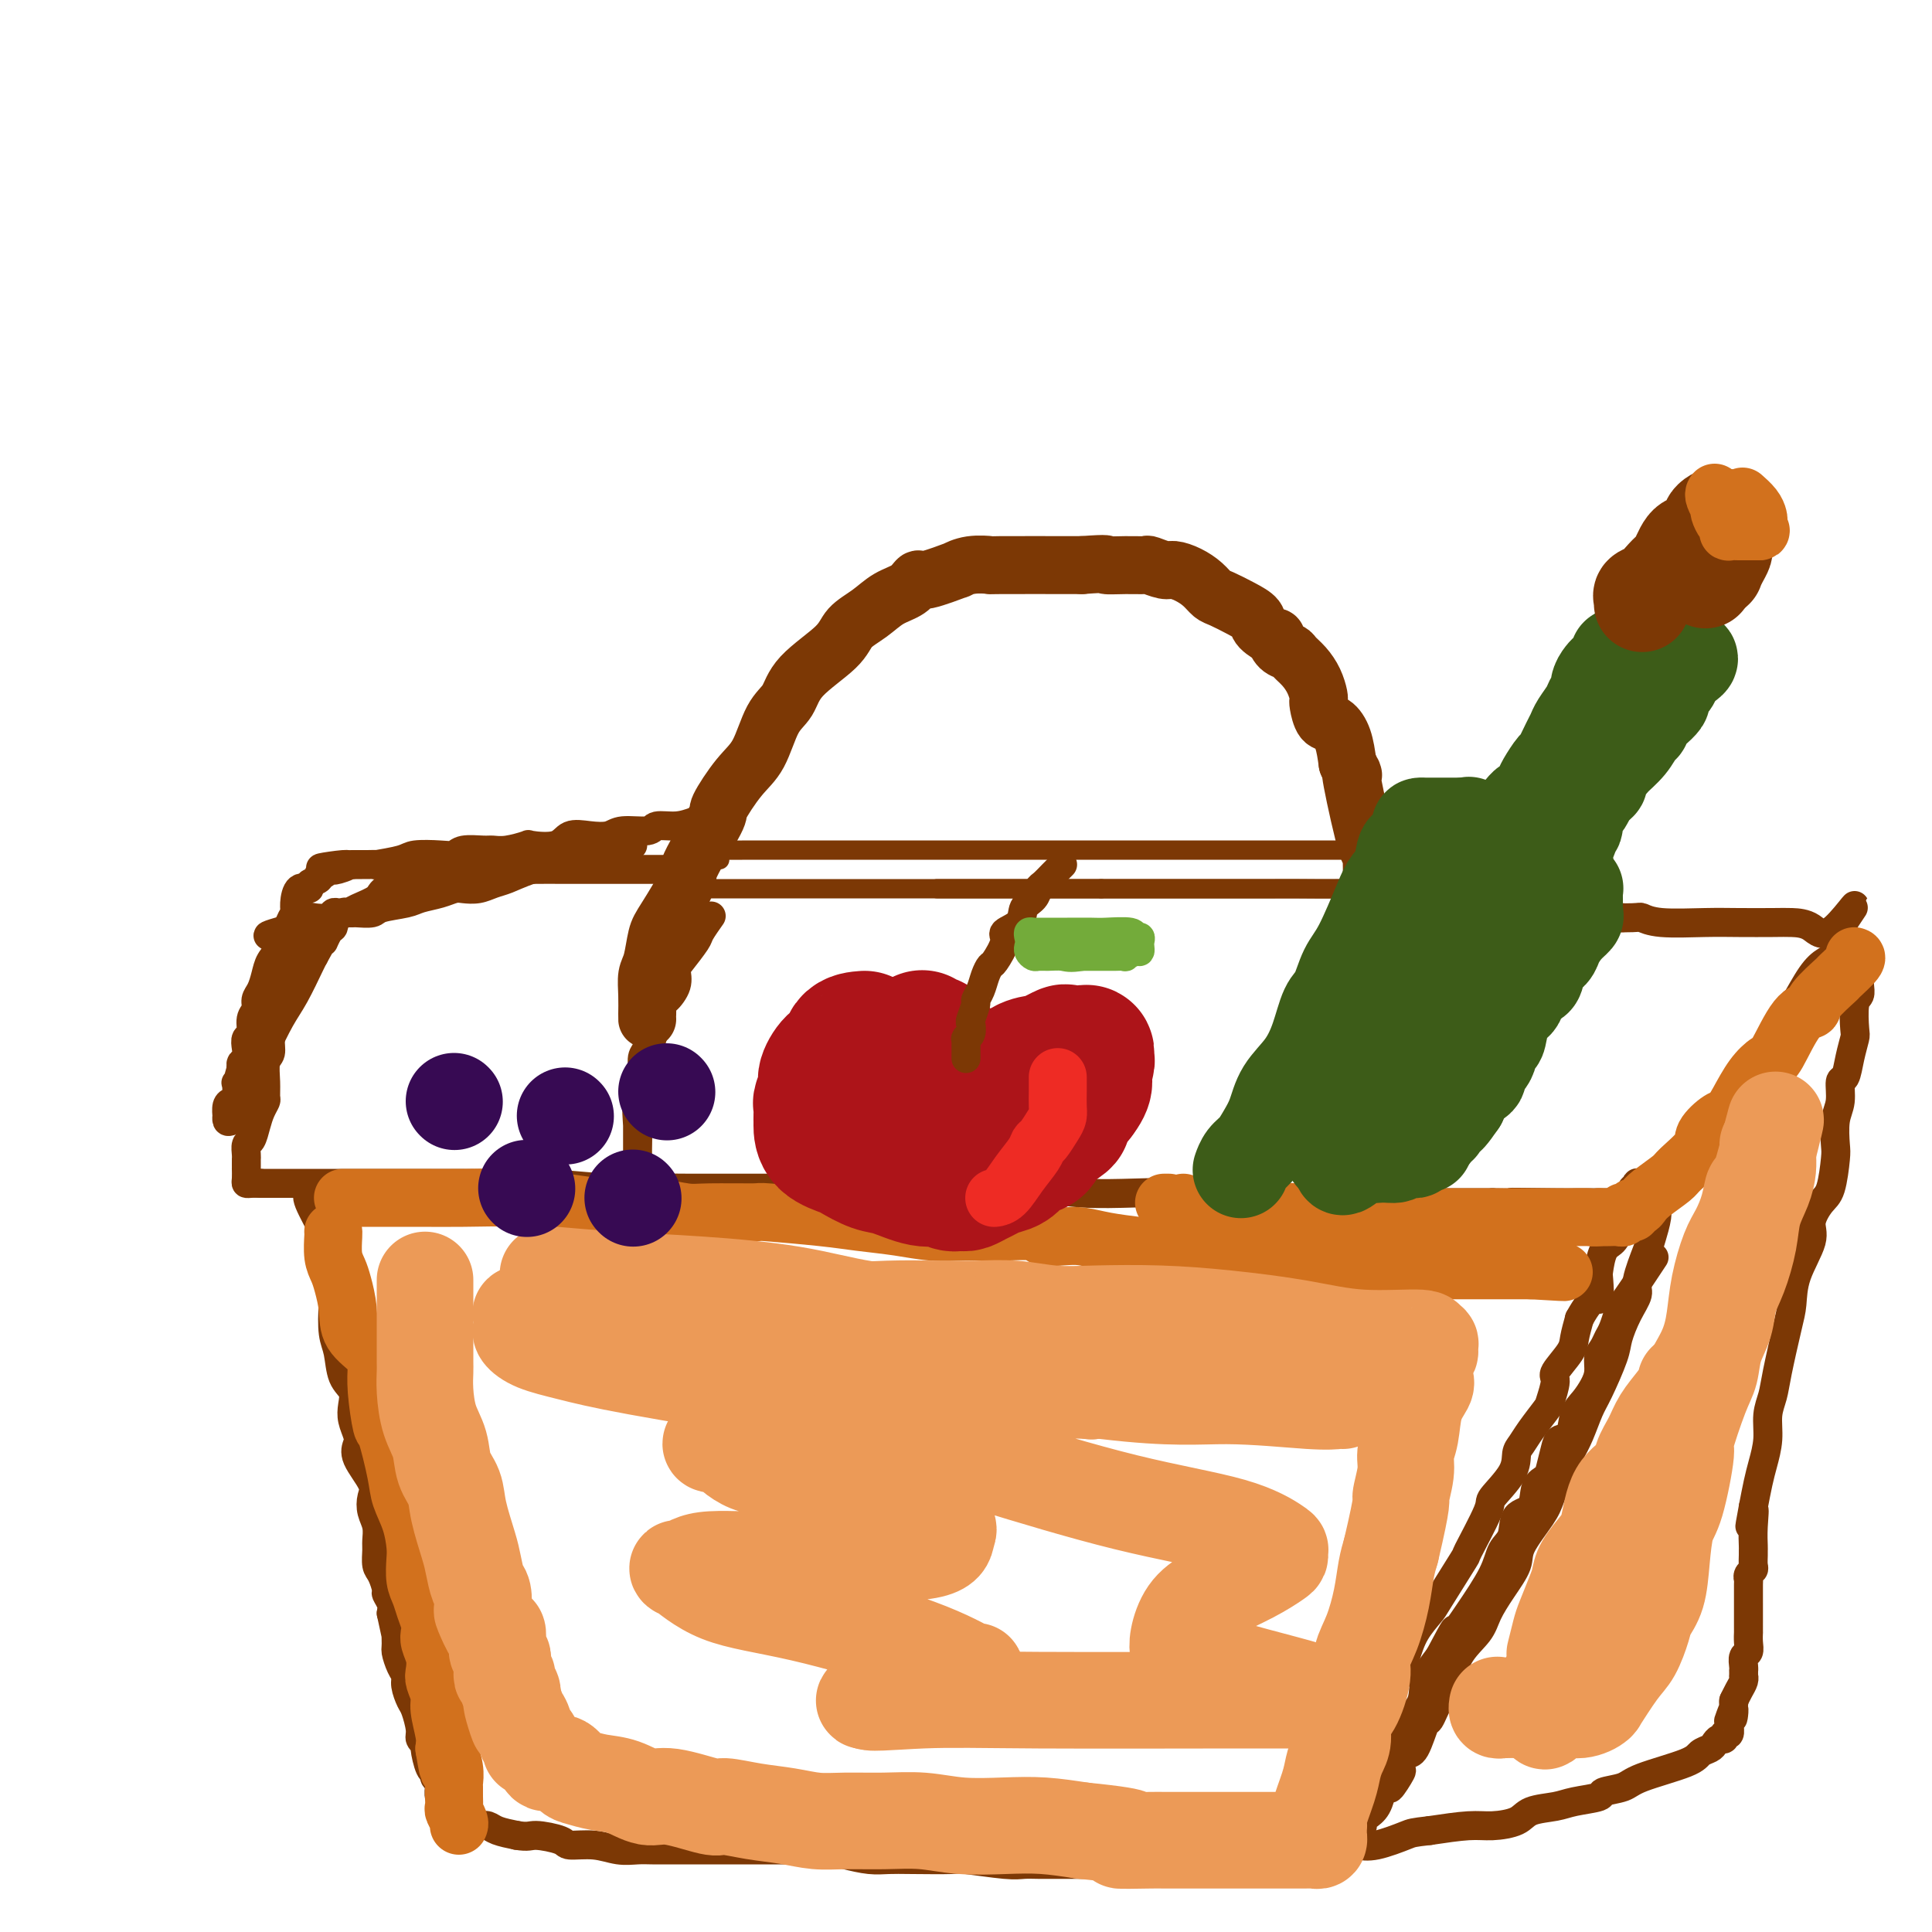 <svg viewBox='0 0 400 400' version='1.1' xmlns='http://www.w3.org/2000/svg' xmlns:xlink='http://www.w3.org/1999/xlink'><g fill='none' stroke='rgb(124,56,5)' stroke-width='12' stroke-linecap='round' stroke-linejoin='round'><path d='M134,211c-0.006,-0.076 -0.013,-0.152 0,-1c0.013,-0.848 0.045,-2.466 0,-4c-0.045,-1.534 -0.168,-2.982 0,-4c0.168,-1.018 0.629,-1.606 1,-3c0.371,-1.394 0.654,-3.593 1,-5c0.346,-1.407 0.755,-2.022 2,-4c1.245,-1.978 3.326,-5.320 4,-7c0.674,-1.680 -0.059,-1.699 1,-4c1.059,-2.301 3.910,-6.885 5,-9c1.090,-2.115 0.417,-1.762 1,-3c0.583,-1.238 2.420,-4.069 4,-6c1.580,-1.931 2.903,-2.964 4,-5c1.097,-2.036 1.969,-5.076 3,-7c1.031,-1.924 2.222,-2.731 3,-4c0.778,-1.269 1.145,-3.001 3,-5c1.855,-1.999 5.200,-4.264 7,-6c1.800,-1.736 2.055,-2.943 3,-4c0.945,-1.057 2.580,-1.966 4,-3c1.420,-1.034 2.624,-2.194 4,-3c1.376,-0.806 2.923,-1.259 4,-2c1.077,-0.741 1.683,-1.772 2,-2c0.317,-0.228 0.346,0.345 2,0c1.654,-0.345 4.932,-1.609 6,-2c1.068,-0.391 -0.073,0.091 0,0c0.073,-0.091 1.360,-0.756 3,-1c1.640,-0.244 3.634,-0.066 4,0c0.366,0.066 -0.895,0.019 2,0c2.895,-0.019 9.948,-0.009 17,0'/><path d='M224,117c6.213,-0.463 4.747,-0.120 5,0c0.253,0.120 2.227,0.017 4,0c1.773,-0.017 3.345,0.050 4,0c0.655,-0.050 0.391,-0.218 1,0c0.609,0.218 2.089,0.822 3,1c0.911,0.178 1.254,-0.069 2,0c0.746,0.069 1.897,0.455 3,1c1.103,0.545 2.159,1.248 3,2c0.841,0.752 1.466,1.552 2,2c0.534,0.448 0.978,0.545 2,1c1.022,0.455 2.623,1.269 4,2c1.377,0.731 2.528,1.380 3,2c0.472,0.620 0.263,1.213 1,2c0.737,0.787 2.420,1.768 3,2c0.580,0.232 0.056,-0.287 0,0c-0.056,0.287 0.356,1.378 1,2c0.644,0.622 1.521,0.776 2,1c0.479,0.224 0.559,0.519 1,1c0.441,0.481 1.242,1.149 2,2c0.758,0.851 1.473,1.885 2,3c0.527,1.115 0.865,2.311 1,3c0.135,0.689 0.067,0.872 0,1c-0.067,0.128 -0.134,0.203 0,1c0.134,0.797 0.469,2.317 1,3c0.531,0.683 1.258,0.530 2,1c0.742,0.470 1.498,1.563 2,3c0.502,1.437 0.751,3.219 1,5'/><path d='M279,158c1.354,3.170 1.238,2.595 1,2c-0.238,-0.595 -0.599,-1.211 0,2c0.599,3.211 2.160,10.250 3,13c0.840,2.750 0.961,1.211 1,1c0.039,-0.211 -0.005,0.906 0,2c0.005,1.094 0.058,2.166 0,3c-0.058,0.834 -0.226,1.430 0,2c0.226,0.570 0.845,1.115 1,2c0.155,0.885 -0.155,2.109 0,3c0.155,0.891 0.773,1.450 1,2c0.227,0.550 0.061,1.091 0,2c-0.061,0.909 -0.016,2.186 0,3c0.016,0.814 0.004,1.164 0,2c-0.004,0.836 -0.001,2.158 0,3c0.001,0.842 0.000,1.204 0,2c-0.000,0.796 -0.000,2.027 0,3c0.000,0.973 0.000,1.690 0,2c-0.000,0.310 -0.000,0.215 0,1c0.000,0.785 0.000,2.451 0,3c-0.000,0.549 -0.000,-0.018 0,0c0.000,0.018 0.000,0.620 0,1c-0.000,0.380 -0.000,0.538 0,1c0.000,0.462 0.000,1.229 0,2c-0.000,0.771 -0.000,1.546 0,2c0.000,0.454 0.000,0.586 0,1c-0.000,0.414 -0.000,1.112 0,2c0.000,0.888 0.000,1.968 0,3c-0.000,1.032 -0.000,2.016 0,3'/><path d='M286,226c0.000,5.397 0.000,1.890 0,1c0.000,-0.890 0.000,0.837 0,2c0.000,1.163 0.000,1.761 0,2c0.000,0.239 0.000,0.120 0,0'/></g>
<g fill='none' stroke='rgb(124,56,5)' stroke-width='6' stroke-linecap='round' stroke-linejoin='round'><path d='M131,175c-0.247,0.003 -0.494,0.006 -1,0c-0.506,-0.006 -1.272,-0.020 -2,0c-0.728,0.020 -1.419,0.075 -2,0c-0.581,-0.075 -1.051,-0.280 -2,0c-0.949,0.280 -2.379,1.045 -5,2c-2.621,0.955 -6.435,2.098 -9,3c-2.565,0.902 -3.880,1.561 -5,2c-1.120,0.439 -2.045,0.656 -3,1c-0.955,0.344 -1.940,0.813 -3,1c-1.060,0.187 -2.196,0.092 -3,0c-0.804,-0.092 -1.277,-0.179 -2,0c-0.723,0.179 -1.697,0.626 -3,1c-1.303,0.374 -2.934,0.675 -4,1c-1.066,0.325 -1.566,0.676 -3,1c-1.434,0.324 -3.803,0.623 -5,1c-1.197,0.377 -1.224,0.833 -2,1c-0.776,0.167 -2.303,0.044 -3,0c-0.697,-0.044 -0.566,-0.008 -1,0c-0.434,0.008 -1.433,-0.012 -2,0c-0.567,0.012 -0.701,0.055 -1,0c-0.299,-0.055 -0.763,-0.207 -1,0c-0.237,0.207 -0.249,0.773 -1,1c-0.751,0.227 -2.243,0.116 -3,0c-0.757,-0.116 -0.780,-0.237 -1,0c-0.220,0.237 -0.636,0.833 -1,1c-0.364,0.167 -0.675,-0.095 -1,0c-0.325,0.095 -0.662,0.548 -1,1'/><path d='M61,192c-10.824,2.857 -2.886,1.499 0,1c2.886,-0.499 0.718,-0.138 0,0c-0.718,0.138 0.015,0.055 0,1c-0.015,0.945 -0.777,2.920 -1,4c-0.223,1.080 0.094,1.265 0,2c-0.094,0.735 -0.599,2.021 -1,3c-0.401,0.979 -0.700,1.650 -1,3c-0.300,1.350 -0.602,3.379 -1,5c-0.398,1.621 -0.891,2.834 -1,4c-0.109,1.166 0.168,2.287 0,3c-0.168,0.713 -0.780,1.019 -1,2c-0.220,0.981 -0.048,2.635 0,4c0.048,1.365 -0.028,2.439 0,3c0.028,0.561 0.162,0.607 0,1c-0.162,0.393 -0.618,1.131 -1,2c-0.382,0.869 -0.691,1.868 -1,3c-0.309,1.132 -0.619,2.397 -1,3c-0.381,0.603 -0.834,0.544 -1,1c-0.166,0.456 -0.044,1.427 0,2c0.044,0.573 0.012,0.749 0,1c-0.012,0.251 -0.004,0.579 0,1c0.004,0.421 0.003,0.936 0,1c-0.003,0.064 -0.009,-0.323 0,0c0.009,0.323 0.033,1.355 0,2c-0.033,0.645 -0.124,0.905 0,1c0.124,0.095 0.464,0.027 1,0c0.536,-0.027 1.268,-0.014 2,0'/><path d='M54,245c0.819,0.000 1.367,0.000 3,0c1.633,-0.000 4.350,-0.000 6,0c1.650,0.000 2.231,0.000 4,0c1.769,-0.000 4.724,-0.001 8,0c3.276,0.001 6.874,0.004 10,0c3.126,-0.004 5.782,-0.015 9,0c3.218,0.015 6.998,0.057 10,0c3.002,-0.057 5.225,-0.211 9,0c3.775,0.211 9.102,0.789 13,1c3.898,0.211 6.367,0.057 9,0c2.633,-0.057 5.430,-0.015 8,0c2.570,0.015 4.911,0.004 8,0c3.089,-0.004 6.925,-0.001 10,0c3.075,0.001 5.389,0.001 8,0c2.611,-0.001 5.518,-0.001 9,0c3.482,0.001 7.539,0.004 11,0c3.461,-0.004 6.327,-0.015 9,0c2.673,0.015 5.152,0.056 8,0c2.848,-0.056 6.065,-0.208 9,0c2.935,0.208 5.588,0.778 9,1c3.412,0.222 7.581,0.098 11,0c3.419,-0.098 6.086,-0.170 9,0c2.914,0.170 6.073,0.581 9,1c2.927,0.419 5.621,0.844 8,1c2.379,0.156 4.444,0.042 7,0c2.556,-0.042 5.602,-0.011 8,0c2.398,0.011 4.148,0.003 6,0c1.852,-0.003 3.806,-0.001 6,0c2.194,0.001 4.629,0.000 7,0c2.371,-0.000 4.677,-0.000 7,0c2.323,0.000 4.661,0.000 7,0'/><path d='M309,249c40.718,0.619 15.013,0.166 7,0c-8.013,-0.166 1.667,-0.044 6,0c4.333,0.044 3.318,0.012 4,0c0.682,-0.012 3.061,-0.004 5,0c1.939,0.004 3.437,0.003 5,0c1.563,-0.003 3.191,-0.007 4,0c0.809,0.007 0.798,0.026 1,0c0.202,-0.026 0.617,-0.095 1,0c0.383,0.095 0.733,0.355 1,0c0.267,-0.355 0.451,-1.323 1,-2c0.549,-0.677 1.461,-1.061 2,-2c0.539,-0.939 0.703,-2.434 2,-4c1.297,-1.566 3.727,-3.205 5,-5c1.273,-1.795 1.389,-3.747 2,-5c0.611,-1.253 1.716,-1.806 3,-3c1.284,-1.194 2.745,-3.030 4,-5c1.255,-1.970 2.303,-4.076 4,-7c1.697,-2.924 4.042,-6.668 5,-8c0.958,-1.332 0.529,-0.252 1,-1c0.471,-0.748 1.842,-3.325 3,-5c1.158,-1.675 2.104,-2.449 3,-3c0.896,-0.551 1.741,-0.879 2,-2c0.259,-1.121 -0.069,-3.035 0,-4c0.069,-0.965 0.534,-0.983 1,-1'/><path d='M381,192c5.901,-8.834 1.655,-2.420 -1,0c-2.655,2.420 -3.717,0.844 -5,0c-1.283,-0.844 -2.787,-0.957 -4,-1c-1.213,-0.043 -2.136,-0.015 -4,0c-1.864,0.015 -4.668,0.018 -7,0c-2.332,-0.018 -4.190,-0.057 -7,0c-2.810,0.057 -6.570,0.212 -9,0c-2.430,-0.212 -3.529,-0.789 -4,-1c-0.471,-0.211 -0.315,-0.057 -2,0c-1.685,0.057 -5.210,0.015 -7,0c-1.790,-0.015 -1.845,-0.004 -3,0c-1.155,0.004 -3.412,0.001 -5,0c-1.588,-0.001 -2.508,-0.000 -4,0c-1.492,0.000 -3.555,0.000 -6,0c-2.445,-0.000 -5.270,-0.000 -7,0c-1.730,0.000 -2.365,0.000 -3,0'/><path d='M303,190c-12.637,-0.309 -5.229,-0.083 -3,0c2.229,0.083 -0.720,0.022 -2,0c-1.280,-0.022 -0.892,-0.006 -1,0c-0.108,0.006 -0.713,0.002 -1,0c-0.287,-0.002 -0.258,-0.000 -1,0c-0.742,0.000 -2.257,0.000 -3,0c-0.743,-0.000 -0.713,-0.000 -2,0c-1.287,0.000 -3.889,0.000 -5,0c-1.111,-0.000 -0.731,-0.000 -1,0c-0.269,0.000 -1.188,0.000 -1,0c0.188,-0.000 1.482,-0.000 2,0c0.518,0.000 0.259,0.000 1,0c0.741,-0.000 2.480,-0.000 4,0c1.520,0.000 2.819,0.000 4,0c1.181,-0.000 2.244,-0.000 4,0c1.756,0.000 4.204,0.000 7,0c2.796,-0.000 5.940,-0.000 9,0c3.060,0.000 6.035,0.000 9,0c2.965,-0.000 5.918,-0.000 8,0c2.082,0.000 3.291,0.000 4,0c0.709,-0.000 0.917,-0.000 1,0c0.083,0.000 0.042,0.000 0,0'/><path d='M148,169c-0.174,-0.081 -0.347,-0.161 -1,0c-0.653,0.161 -1.785,0.564 -3,1c-1.215,0.436 -2.512,0.905 -4,1c-1.488,0.095 -3.167,-0.184 -4,0c-0.833,0.184 -0.821,0.832 -2,1c-1.179,0.168 -3.548,-0.144 -5,0c-1.452,0.144 -1.987,0.743 -3,1c-1.013,0.257 -2.503,0.173 -4,0c-1.497,-0.173 -3.002,-0.435 -4,0c-0.998,0.435 -1.489,1.566 -3,2c-1.511,0.434 -4.041,0.169 -5,0c-0.959,-0.169 -0.348,-0.242 -1,0c-0.652,0.242 -2.569,0.801 -4,1c-1.431,0.199 -2.376,0.040 -3,0c-0.624,-0.040 -0.927,0.041 -2,0c-1.073,-0.041 -2.917,-0.204 -4,0c-1.083,0.204 -1.406,0.777 -2,1c-0.594,0.223 -1.460,0.098 -3,0c-1.540,-0.098 -3.754,-0.170 -5,0c-1.246,0.170 -1.524,0.581 -3,1c-1.476,0.419 -4.150,0.844 -5,1c-0.850,0.156 0.123,0.042 0,0c-0.123,-0.042 -1.342,-0.011 -2,0c-0.658,0.011 -0.754,0.003 -1,0c-0.246,-0.003 -0.642,-0.001 -1,0c-0.358,0.001 -0.679,0.000 -1,0'/><path d='M73,179c-12.012,1.486 -4.543,0.202 -2,0c2.543,-0.202 0.160,0.677 -1,1c-1.160,0.323 -1.098,0.091 -1,0c0.098,-0.091 0.232,-0.039 0,0c-0.232,0.039 -0.831,0.066 -1,0c-0.169,-0.066 0.090,-0.225 0,0c-0.090,0.225 -0.530,0.835 -1,1c-0.470,0.165 -0.970,-0.116 -1,0c-0.030,0.116 0.408,0.629 0,1c-0.408,0.371 -1.664,0.600 -2,1c-0.336,0.400 0.247,0.972 0,1c-0.247,0.028 -1.326,-0.488 -2,0c-0.674,0.488 -0.944,1.978 -1,3c-0.056,1.022 0.101,1.575 0,2c-0.101,0.425 -0.461,0.722 -1,2c-0.539,1.278 -1.259,3.535 -2,5c-0.741,1.465 -1.504,2.136 -2,3c-0.496,0.864 -0.725,1.921 -1,3c-0.275,1.079 -0.594,2.181 -1,3c-0.406,0.819 -0.897,1.356 -1,2c-0.103,0.644 0.182,1.394 0,2c-0.182,0.606 -0.832,1.069 -1,2c-0.168,0.931 0.148,2.329 0,3c-0.148,0.671 -0.758,0.613 -1,1c-0.242,0.387 -0.116,1.217 0,2c0.116,0.783 0.224,1.518 0,2c-0.224,0.482 -0.778,0.709 -1,1c-0.222,0.291 -0.111,0.645 0,1'/><path d='M50,221c-1.641,5.650 -0.243,2.774 0,2c0.243,-0.774 -0.670,0.552 -1,1c-0.330,0.448 -0.078,0.017 0,0c0.078,-0.017 -0.018,0.382 0,1c0.018,0.618 0.148,1.457 0,2c-0.148,0.543 -0.576,0.790 -1,1c-0.424,0.210 -0.844,0.383 -1,1c-0.156,0.617 -0.049,1.679 0,2c0.049,0.321 0.040,-0.097 0,0c-0.040,0.097 -0.110,0.711 0,1c0.110,0.289 0.399,0.253 1,0c0.601,-0.253 1.515,-0.724 2,-2c0.485,-1.276 0.541,-3.357 1,-5c0.459,-1.643 1.321,-2.850 2,-4c0.679,-1.150 1.177,-2.245 2,-4c0.823,-1.755 1.973,-4.172 3,-6c1.027,-1.828 1.930,-3.069 3,-5c1.070,-1.931 2.306,-4.552 3,-6c0.694,-1.448 0.847,-1.724 1,-2'/><path d='M65,198c3.193,-5.829 2.174,-3.402 2,-3c-0.174,0.402 0.496,-1.220 1,-2c0.504,-0.780 0.842,-0.716 1,-1c0.158,-0.284 0.137,-0.915 0,-1c-0.137,-0.085 -0.390,0.378 0,0c0.390,-0.378 1.424,-1.596 2,-2c0.576,-0.404 0.694,0.007 1,0c0.306,-0.007 0.798,-0.432 2,-1c1.202,-0.568 3.112,-1.280 4,-2c0.888,-0.720 0.754,-1.447 2,-2c1.246,-0.553 3.873,-0.933 5,-1c1.127,-0.067 0.754,0.180 1,0c0.246,-0.180 1.111,-0.788 2,-1c0.889,-0.212 1.802,-0.029 3,0c1.198,0.029 2.683,-0.097 3,0c0.317,0.097 -0.533,0.418 1,0c1.533,-0.418 5.449,-1.576 7,-2c1.551,-0.424 0.737,-0.114 2,0c1.263,0.114 4.602,0.030 7,0c2.398,-0.030 3.857,-0.008 5,0c1.143,0.008 1.972,0.002 3,0c1.028,-0.002 2.254,-0.001 4,0c1.746,0.001 4.013,0.000 6,0c1.987,-0.000 3.695,-0.000 5,0c1.305,0.000 2.205,0.000 3,0c0.795,-0.000 1.483,-0.000 2,0c0.517,0.000 0.862,0.000 1,0c0.138,-0.000 0.069,-0.000 0,0'/><path d='M64,246c0.090,0.369 0.180,0.738 0,1c-0.180,0.262 -0.629,0.418 0,2c0.629,1.582 2.337,4.591 3,6c0.663,1.409 0.282,1.217 0,2c-0.282,0.783 -0.465,2.543 0,4c0.465,1.457 1.576,2.613 2,4c0.424,1.387 0.159,3.004 0,5c-0.159,1.996 -0.214,4.372 0,6c0.214,1.628 0.697,2.508 1,4c0.303,1.492 0.424,3.597 1,5c0.576,1.403 1.605,2.105 2,3c0.395,0.895 0.155,1.984 0,3c-0.155,1.016 -0.227,1.959 0,3c0.227,1.041 0.751,2.179 1,3c0.249,0.821 0.223,1.325 0,2c-0.223,0.675 -0.645,1.520 0,3c0.645,1.480 2.355,3.594 3,5c0.645,1.406 0.226,2.105 0,3c-0.226,0.895 -0.257,1.987 0,3c0.257,1.013 0.804,1.947 1,3c0.196,1.053 0.043,2.226 0,3c-0.043,0.774 0.026,1.148 0,2c-0.026,0.852 -0.147,2.182 0,3c0.147,0.818 0.561,1.125 1,2c0.439,0.875 0.901,2.317 1,3c0.099,0.683 -0.166,0.607 0,1c0.166,0.393 0.762,1.255 1,2c0.238,0.745 0.119,1.372 0,2'/><path d='M81,334c2.853,13.635 1.486,3.723 1,1c-0.486,-2.723 -0.093,1.745 0,4c0.093,2.255 -0.116,2.299 0,3c0.116,0.701 0.556,2.058 1,3c0.444,0.942 0.894,1.467 1,2c0.106,0.533 -0.130,1.074 0,2c0.130,0.926 0.627,2.238 1,3c0.373,0.762 0.621,0.975 1,2c0.379,1.025 0.889,2.863 1,4c0.111,1.137 -0.176,1.572 0,2c0.176,0.428 0.817,0.850 1,1c0.183,0.150 -0.091,0.029 0,1c0.091,0.971 0.546,3.035 1,4c0.454,0.965 0.907,0.831 1,1c0.093,0.169 -0.172,0.641 0,1c0.172,0.359 0.783,0.607 1,1c0.217,0.393 0.042,0.932 0,1c-0.042,0.068 0.049,-0.336 0,0c-0.049,0.336 -0.239,1.413 0,2c0.239,0.587 0.905,0.686 1,1c0.095,0.314 -0.381,0.844 0,1c0.381,0.156 1.620,-0.063 2,0c0.380,0.063 -0.099,0.410 0,1c0.099,0.590 0.775,1.425 1,2c0.225,0.575 -0.002,0.889 0,1c0.002,0.111 0.233,0.019 1,0c0.767,-0.019 2.072,0.036 3,0c0.928,-0.036 1.481,-0.164 2,0c0.519,0.164 1.006,0.618 2,1c0.994,0.382 2.497,0.691 4,1'/><path d='M107,380c2.474,0.421 2.661,-0.027 4,0c1.339,0.027 3.832,0.529 5,1c1.168,0.471 1.012,0.911 2,1c0.988,0.089 3.121,-0.172 5,0c1.879,0.172 3.503,0.778 5,1c1.497,0.222 2.865,0.059 4,0c1.135,-0.059 2.036,-0.016 3,0c0.964,0.016 1.991,0.004 3,0c1.009,-0.004 2.001,-0.001 3,0c0.999,0.001 2.006,0.000 3,0c0.994,-0.000 1.974,-0.000 3,0c1.026,0.000 2.096,0.000 3,0c0.904,-0.000 1.640,-0.001 3,0c1.360,0.001 3.342,0.003 5,0c1.658,-0.003 2.992,-0.011 4,0c1.008,0.011 1.690,0.041 3,0c1.310,-0.041 3.248,-0.155 5,0c1.752,0.155 3.318,0.578 5,1c1.682,0.422 3.481,0.844 5,1c1.519,0.156 2.760,0.046 4,0c1.240,-0.046 2.481,-0.026 5,0c2.519,0.026 6.316,0.060 8,0c1.684,-0.060 1.255,-0.212 3,0c1.745,0.212 5.664,0.789 8,1c2.336,0.211 3.088,0.057 4,0c0.912,-0.057 1.982,-0.015 3,0c1.018,0.015 1.983,0.004 3,0c1.017,-0.004 2.087,-0.001 3,0c0.913,0.001 1.669,0.000 2,0c0.331,-0.000 0.237,-0.000 1,0c0.763,0.000 2.381,0.000 4,0'/><path d='M228,386c19.581,0.944 8.032,0.306 4,0c-4.032,-0.306 -0.549,-0.278 1,0c1.549,0.278 1.162,0.807 2,1c0.838,0.193 2.899,0.052 4,0c1.101,-0.052 1.241,-0.014 2,0c0.759,0.014 2.138,0.004 3,0c0.862,-0.004 1.208,-0.001 2,0c0.792,0.001 2.030,0.000 3,0c0.970,-0.000 1.672,-0.000 2,0c0.328,0.000 0.281,0.000 1,0c0.719,-0.000 2.202,-0.000 3,0c0.798,0.000 0.910,0.000 1,0c0.090,-0.000 0.157,-0.000 1,0c0.843,0.000 2.463,0.000 3,0c0.537,-0.000 -0.010,-0.000 0,0c0.010,0.000 0.576,0.001 1,0c0.424,-0.001 0.705,-0.002 1,0c0.295,0.002 0.604,0.008 1,0c0.396,-0.008 0.880,-0.030 1,0c0.120,0.030 -0.122,0.111 0,0c0.122,-0.111 0.610,-0.415 1,-1c0.390,-0.585 0.683,-1.453 1,-2c0.317,-0.547 0.659,-0.774 1,-1'/><path d='M267,383c0.778,-0.735 0.722,-0.574 1,-1c0.278,-0.426 0.889,-1.441 1,-2c0.111,-0.559 -0.279,-0.662 0,-1c0.279,-0.338 1.228,-0.912 2,-2c0.772,-1.088 1.366,-2.692 2,-4c0.634,-1.308 1.306,-2.320 2,-3c0.694,-0.680 1.410,-1.028 2,-2c0.590,-0.972 1.054,-2.569 2,-4c0.946,-1.431 2.375,-2.696 3,-4c0.625,-1.304 0.445,-2.648 1,-4c0.555,-1.352 1.844,-2.712 3,-4c1.156,-1.288 2.179,-2.502 3,-4c0.821,-1.498 1.440,-3.279 2,-5c0.560,-1.721 1.060,-3.382 2,-5c0.940,-1.618 2.320,-3.194 3,-4c0.680,-0.806 0.662,-0.843 2,-3c1.338,-2.157 4.033,-6.436 5,-8c0.967,-1.564 0.206,-0.415 1,-2c0.794,-1.585 3.144,-5.905 4,-8c0.856,-2.095 0.220,-1.966 1,-3c0.780,-1.034 2.976,-3.230 4,-5c1.024,-1.770 0.876,-3.115 1,-4c0.124,-0.885 0.521,-1.309 1,-2c0.479,-0.691 1.040,-1.650 2,-3c0.960,-1.350 2.320,-3.093 3,-4c0.680,-0.907 0.679,-0.980 1,-2c0.321,-1.020 0.965,-2.989 1,-4c0.035,-1.011 -0.537,-1.065 0,-2c0.537,-0.935 2.183,-2.752 3,-4c0.817,-1.248 0.805,-1.928 1,-3c0.195,-1.072 0.598,-2.536 1,-4'/><path d='M327,273c3.069,-5.631 3.743,-3.707 4,-4c0.257,-0.293 0.097,-2.803 0,-4c-0.097,-1.197 -0.131,-1.079 0,-2c0.131,-0.921 0.427,-2.879 1,-4c0.573,-1.121 1.425,-1.404 2,-2c0.575,-0.596 0.875,-1.506 1,-2c0.125,-0.494 0.076,-0.571 0,-1c-0.076,-0.429 -0.178,-1.210 0,-2c0.178,-0.790 0.635,-1.589 1,-2c0.365,-0.411 0.637,-0.435 1,-1c0.363,-0.565 0.815,-1.672 1,-2c0.185,-0.328 0.101,0.122 0,0c-0.101,-0.122 -0.219,-0.817 0,-1c0.219,-0.183 0.777,0.147 1,0c0.223,-0.147 0.112,-0.771 0,-1c-0.112,-0.229 -0.226,-0.061 0,0c0.226,0.061 0.792,0.016 1,0c0.208,-0.016 0.060,-0.005 0,0c-0.060,0.005 -0.030,0.002 0,0'/><path d='M343,246c0.007,0.258 0.014,0.516 0,1c-0.014,0.484 -0.050,1.194 0,2c0.050,0.806 0.187,1.709 0,3c-0.187,1.291 -0.697,2.969 -1,4c-0.303,1.031 -0.400,1.413 -1,3c-0.600,1.587 -1.703,4.378 -2,6c-0.297,1.622 0.212,2.076 0,3c-0.212,0.924 -1.145,2.318 -2,4c-0.855,1.682 -1.633,3.654 -2,5c-0.367,1.346 -0.325,2.068 -1,4c-0.675,1.932 -2.067,5.075 -3,7c-0.933,1.925 -1.405,2.633 -2,4c-0.595,1.367 -1.312,3.391 -2,5c-0.688,1.609 -1.348,2.801 -2,4c-0.652,1.199 -1.297,2.406 -2,4c-0.703,1.594 -1.465,3.576 -2,5c-0.535,1.424 -0.843,2.288 -2,4c-1.157,1.712 -3.161,4.270 -4,6c-0.839,1.730 -0.511,2.631 -1,4c-0.489,1.369 -1.793,3.207 -3,5c-1.207,1.793 -2.315,3.542 -3,5c-0.685,1.458 -0.947,2.627 -2,4c-1.053,1.373 -2.897,2.952 -4,5c-1.103,2.048 -1.464,4.567 -2,6c-0.536,1.433 -1.246,1.782 -2,3c-0.754,1.218 -1.553,3.306 -2,4c-0.447,0.694 -0.544,-0.005 -1,1c-0.456,1.005 -1.273,3.716 -2,5c-0.727,1.284 -1.363,1.142 -2,1'/><path d='M291,363c-6.246,12.332 -1.862,5.661 -1,4c0.862,-1.661 -1.797,1.687 -3,3c-1.203,1.313 -0.949,0.590 -1,1c-0.051,0.410 -0.405,1.952 -1,3c-0.595,1.048 -1.429,1.602 -2,2c-0.571,0.398 -0.878,0.640 -1,1c-0.122,0.360 -0.061,0.837 0,1c0.061,0.163 0.120,0.012 0,0c-0.120,-0.012 -0.418,0.114 -1,1c-0.582,0.886 -1.446,2.531 -2,3c-0.554,0.469 -0.796,-0.240 -1,0c-0.204,0.240 -0.369,1.428 -1,2c-0.631,0.572 -1.727,0.527 -2,1c-0.273,0.473 0.277,1.462 0,2c-0.277,0.538 -1.383,0.624 -1,0c0.383,-0.624 2.253,-1.957 3,-3c0.747,-1.043 0.369,-1.797 1,-3c0.631,-1.203 2.270,-2.855 3,-4c0.730,-1.145 0.550,-1.782 1,-3c0.450,-1.218 1.530,-3.017 3,-5c1.470,-1.983 3.330,-4.150 4,-6c0.670,-1.850 0.149,-3.382 1,-5c0.851,-1.618 3.075,-3.320 4,-5c0.925,-1.680 0.550,-3.337 1,-5c0.450,-1.663 1.725,-3.331 3,-5'/><path d='M298,343c4.130,-7.807 2.956,-5.325 3,-5c0.044,0.325 1.305,-1.506 3,-4c1.695,-2.494 3.824,-5.649 5,-8c1.176,-2.351 1.399,-3.897 2,-5c0.601,-1.103 1.579,-1.762 2,-3c0.421,-1.238 0.284,-3.054 1,-4c0.716,-0.946 2.286,-1.023 3,-2c0.714,-0.977 0.571,-2.854 1,-4c0.429,-1.146 1.428,-1.561 2,-2c0.572,-0.439 0.716,-0.901 1,-2c0.284,-1.099 0.709,-2.836 1,-4c0.291,-1.164 0.449,-1.757 1,-2c0.551,-0.243 1.497,-0.137 2,-1c0.503,-0.863 0.565,-2.696 1,-4c0.435,-1.304 1.244,-2.078 2,-3c0.756,-0.922 1.460,-1.991 2,-3c0.540,-1.009 0.918,-1.960 1,-3c0.082,-1.040 -0.132,-2.171 0,-3c0.132,-0.829 0.609,-1.355 1,-2c0.391,-0.645 0.696,-1.408 1,-2c0.304,-0.592 0.607,-1.011 1,-2c0.393,-0.989 0.877,-2.546 1,-3c0.123,-0.454 -0.113,0.196 0,0c0.113,-0.196 0.577,-1.238 1,-2c0.423,-0.762 0.806,-1.244 2,-3c1.194,-1.756 3.198,-4.788 4,-6c0.802,-1.212 0.401,-0.606 0,0'/><path d='M385,198c-0.000,0.440 -0.000,0.880 0,1c0.000,0.120 0.001,-0.080 0,0c-0.001,0.080 -0.004,0.441 0,1c0.004,0.559 0.015,1.316 0,2c-0.015,0.684 -0.056,1.294 0,2c0.056,0.706 0.208,1.507 0,2c-0.208,0.493 -0.776,0.679 -1,2c-0.224,1.321 -0.102,3.776 0,5c0.102,1.224 0.186,1.216 0,2c-0.186,0.784 -0.642,2.360 -1,4c-0.358,1.640 -0.618,3.343 -1,4c-0.382,0.657 -0.886,0.269 -1,1c-0.114,0.731 0.163,2.580 0,4c-0.163,1.420 -0.767,2.409 -1,4c-0.233,1.591 -0.095,3.784 0,5c0.095,1.216 0.147,1.456 0,3c-0.147,1.544 -0.495,4.393 -1,6c-0.505,1.607 -1.168,1.974 -2,3c-0.832,1.026 -1.833,2.713 -2,4c-0.167,1.287 0.498,2.175 0,4c-0.498,1.825 -2.161,4.588 -3,7c-0.839,2.412 -0.856,4.472 -1,6c-0.144,1.528 -0.416,2.526 -1,5c-0.584,2.474 -1.480,6.426 -2,9c-0.520,2.574 -0.664,3.769 -1,5c-0.336,1.231 -0.863,2.498 -1,4c-0.137,1.502 0.118,3.238 0,5c-0.118,1.762 -0.609,3.551 -1,5c-0.391,1.449 -0.683,2.557 -1,4c-0.317,1.443 -0.658,3.222 -1,5'/><path d='M363,312c-1.392,7.531 -0.373,2.360 0,1c0.373,-1.360 0.100,1.092 0,3c-0.100,1.908 -0.026,3.271 0,4c0.026,0.729 0.003,0.825 0,1c-0.003,0.175 0.013,0.429 0,1c-0.013,0.571 -0.056,1.460 0,2c0.056,0.540 0.211,0.733 0,1c-0.211,0.267 -0.789,0.610 -1,1c-0.211,0.390 -0.057,0.828 0,1c0.057,0.172 0.015,0.078 0,1c-0.015,0.922 -0.004,2.858 0,4c0.004,1.142 0.001,1.489 0,2c-0.001,0.511 0.001,1.188 0,2c-0.001,0.812 -0.004,1.761 0,2c0.004,0.239 0.015,-0.231 0,0c-0.015,0.231 -0.057,1.162 0,2c0.057,0.838 0.211,1.582 0,2c-0.211,0.418 -0.789,0.508 -1,1c-0.211,0.492 -0.057,1.385 0,2c0.057,0.615 0.016,0.952 0,1c-0.016,0.048 -0.007,-0.192 0,0c0.007,0.192 0.012,0.815 0,1c-0.012,0.185 -0.042,-0.069 0,0c0.042,0.069 0.156,0.462 0,1c-0.156,0.538 -0.580,1.222 -1,2c-0.420,0.778 -0.834,1.651 -1,2c-0.166,0.349 -0.083,0.175 0,0'/><path d='M359,352c-0.558,6.518 0.048,2.812 0,2c-0.048,-0.812 -0.749,1.270 -1,2c-0.251,0.730 -0.052,0.109 0,0c0.052,-0.109 -0.041,0.296 0,1c0.041,0.704 0.218,1.708 0,2c-0.218,0.292 -0.831,-0.129 -1,0c-0.169,0.129 0.106,0.808 0,1c-0.106,0.192 -0.592,-0.101 -1,0c-0.408,0.101 -0.739,0.597 -1,1c-0.261,0.403 -0.452,0.714 -1,1c-0.548,0.286 -1.455,0.549 -2,1c-0.545,0.451 -0.730,1.091 -3,2c-2.270,0.909 -6.624,2.089 -9,3c-2.376,0.911 -2.773,1.554 -4,2c-1.227,0.446 -3.284,0.696 -4,1c-0.716,0.304 -0.090,0.662 -1,1c-0.910,0.338 -3.355,0.655 -5,1c-1.645,0.345 -2.488,0.719 -4,1c-1.512,0.281 -3.692,0.470 -5,1c-1.308,0.530 -1.742,1.400 -3,2c-1.258,0.600 -3.339,0.931 -5,1c-1.661,0.069 -2.903,-0.123 -5,0c-2.097,0.123 -5.048,0.562 -8,1'/><path d='M296,379c-3.610,0.415 -3.633,0.454 -5,1c-1.367,0.546 -4.076,1.599 -6,2c-1.924,0.401 -3.062,0.150 -4,0c-0.938,-0.150 -1.674,-0.199 -3,0c-1.326,0.199 -3.242,0.644 -5,1c-1.758,0.356 -3.360,0.621 -4,1c-0.640,0.379 -0.320,0.872 -1,1c-0.680,0.128 -2.360,-0.109 -3,0c-0.640,0.109 -0.241,0.565 -1,1c-0.759,0.435 -2.676,0.849 -4,1c-1.324,0.151 -2.054,0.041 -3,0c-0.946,-0.041 -2.109,-0.011 -3,0c-0.891,0.011 -1.509,0.003 -2,0c-0.491,-0.003 -0.855,-0.001 -1,0c-0.145,0.001 -0.073,0.000 0,0'/><path d='M135,209c-0.422,0.893 -0.844,1.787 -1,2c-0.156,0.213 -0.046,-0.253 0,0c0.046,0.253 0.027,1.226 0,2c-0.027,0.774 -0.064,1.349 0,2c0.064,0.651 0.227,1.380 0,2c-0.227,0.620 -0.846,1.133 -1,2c-0.154,0.867 0.155,2.090 0,3c-0.155,0.910 -0.774,1.507 -1,2c-0.226,0.493 -0.061,0.881 0,2c0.061,1.119 0.016,2.970 0,4c-0.016,1.030 -0.004,1.240 0,2c0.004,0.760 0.001,2.070 0,3c-0.001,0.930 -0.000,1.482 0,2c0.000,0.518 -0.000,1.003 0,2c0.000,0.997 0.000,2.505 0,3c-0.000,0.495 -0.002,-0.022 0,0c0.002,0.022 0.006,0.583 0,0c-0.006,-0.583 -0.022,-2.311 0,-4c0.022,-1.689 0.083,-3.339 0,-5c-0.083,-1.661 -0.309,-3.332 0,-5c0.309,-1.668 1.155,-3.334 2,-5'/><path d='M134,223c0.261,-3.347 -0.086,-2.215 0,-3c0.086,-0.785 0.605,-3.487 1,-5c0.395,-1.513 0.666,-1.838 1,-3c0.334,-1.162 0.731,-3.163 1,-4c0.269,-0.837 0.408,-0.511 1,-1c0.592,-0.489 1.635,-1.792 2,-3c0.365,-1.208 0.053,-2.321 0,-3c-0.053,-0.679 0.154,-0.925 1,-2c0.846,-1.075 2.330,-2.979 3,-4c0.670,-1.021 0.527,-1.160 1,-2c0.473,-0.840 1.564,-2.383 2,-3c0.436,-0.617 0.218,-0.309 0,0'/><path d='M284,207c0.000,1.642 0.000,3.285 0,4c-0.000,0.715 -0.000,0.503 0,1c0.000,0.497 0.000,1.702 0,3c-0.000,1.298 -0.000,2.688 0,4c0.000,1.312 0.001,2.545 0,4c-0.001,1.455 -0.004,3.132 0,4c0.004,0.868 0.015,0.928 0,2c-0.015,1.072 -0.057,3.154 0,5c0.057,1.846 0.211,3.454 0,5c-0.211,1.546 -0.788,3.031 -1,4c-0.212,0.969 -0.061,1.422 0,2c0.061,0.578 0.030,1.282 0,2c-0.030,0.718 -0.061,1.449 0,2c0.061,0.551 0.212,0.922 0,1c-0.212,0.078 -0.789,-0.137 -1,0c-0.211,0.137 -0.057,0.624 0,1c0.057,0.376 0.015,0.640 0,1c-0.015,0.360 -0.004,0.817 0,1c0.004,0.183 0.002,0.091 0,0'/></g>
<g fill='none' stroke='rgb(210,113,29)' stroke-width='12' stroke-linecap='round' stroke-linejoin='round'><path d='M71,248c0.418,-0.000 0.836,-0.000 1,0c0.164,0.000 0.076,0.000 1,0c0.924,-0.000 2.862,-0.001 4,0c1.138,0.001 1.477,0.003 3,0c1.523,-0.003 4.229,-0.011 7,0c2.771,0.011 5.605,0.042 9,0c3.395,-0.042 7.350,-0.156 11,0c3.650,0.156 6.994,0.581 10,1c3.006,0.419 5.673,0.830 8,1c2.327,0.170 4.313,0.098 6,0c1.687,-0.098 3.073,-0.223 5,0c1.927,0.223 4.394,0.795 6,1c1.606,0.205 2.352,0.044 5,0c2.648,-0.044 7.200,0.029 9,0c1.800,-0.029 0.850,-0.162 3,0c2.150,0.162 7.402,0.618 11,1c3.598,0.382 5.543,0.691 8,1c2.457,0.309 5.427,0.619 8,1c2.573,0.381 4.749,0.833 7,1c2.251,0.167 4.575,0.048 7,0c2.425,-0.048 4.949,-0.027 6,0c1.051,0.027 0.629,0.059 2,0c1.371,-0.059 4.535,-0.209 6,0c1.465,0.209 1.232,0.777 2,1c0.768,0.223 2.536,0.101 4,0c1.464,-0.101 2.625,-0.181 4,0c1.375,0.181 2.964,0.623 5,1c2.036,0.377 4.518,0.688 7,1'/><path d='M236,258c26.345,1.486 9.709,0.201 5,0c-4.709,-0.201 2.509,0.682 6,1c3.491,0.318 3.255,0.070 4,0c0.745,-0.070 2.471,0.038 4,0c1.529,-0.038 2.860,-0.221 4,0c1.140,0.221 2.088,0.848 3,1c0.912,0.152 1.789,-0.169 3,0c1.211,0.169 2.755,0.829 4,1c1.245,0.171 2.192,-0.147 4,0c1.808,0.147 4.478,0.757 6,1c1.522,0.243 1.896,0.118 3,0c1.104,-0.118 2.938,-0.228 4,0c1.062,0.228 1.353,0.793 2,1c0.647,0.207 1.649,0.055 2,0c0.351,-0.055 0.051,-0.015 0,0c-0.051,0.015 0.148,0.004 1,0c0.852,-0.004 2.359,-0.001 3,0c0.641,0.001 0.416,0.000 1,0c0.584,-0.000 1.976,-0.000 3,0c1.024,0.000 1.679,0.000 2,0c0.321,-0.000 0.308,-0.000 1,0c0.692,0.000 2.090,0.000 3,0c0.910,-0.000 1.334,-0.000 2,0c0.666,0.000 1.575,0.000 2,0c0.425,-0.000 0.366,-0.000 1,0c0.634,0.000 1.963,0.000 3,0c1.037,-0.000 1.783,-0.000 2,0c0.217,0.000 -0.097,0.000 0,0c0.097,-0.000 0.603,-0.000 1,0c0.397,0.000 0.685,0.000 1,0c0.315,-0.000 0.658,-0.000 1,0'/><path d='M317,263c12.765,0.762 4.177,0.165 1,0c-3.177,-0.165 -0.944,0.100 0,0c0.944,-0.100 0.600,-0.565 1,-1c0.400,-0.435 1.543,-0.838 2,-1c0.457,-0.162 0.229,-0.081 0,0'/><path d='M384,198c-0.091,-0.023 -0.183,-0.046 0,0c0.183,0.046 0.639,0.159 0,1c-0.639,0.841 -2.375,2.408 -3,3c-0.625,0.592 -0.139,0.208 -1,1c-0.861,0.792 -3.069,2.760 -4,4c-0.931,1.240 -0.584,1.751 -1,2c-0.416,0.249 -1.596,0.237 -3,2c-1.404,1.763 -3.034,5.303 -4,7c-0.966,1.697 -1.269,1.552 -2,2c-0.731,0.448 -1.892,1.488 -3,3c-1.108,1.512 -2.164,3.495 -3,5c-0.836,1.505 -1.454,2.533 -2,3c-0.546,0.467 -1.022,0.375 -2,1c-0.978,0.625 -2.457,1.967 -3,3c-0.543,1.033 -0.148,1.758 -1,3c-0.852,1.242 -2.949,3.002 -4,4c-1.051,0.998 -1.056,1.233 -2,2c-0.944,0.767 -2.827,2.066 -4,3c-1.173,0.934 -1.638,1.505 -2,2c-0.362,0.495 -0.623,0.916 -1,1c-0.377,0.084 -0.871,-0.170 -1,0c-0.129,0.170 0.107,0.764 0,1c-0.107,0.236 -0.556,0.116 -1,0c-0.444,-0.116 -0.881,-0.227 -1,0c-0.119,0.227 0.082,0.793 0,1c-0.082,0.207 -0.445,0.056 -1,0c-0.555,-0.056 -1.301,-0.016 -2,0c-0.699,0.016 -1.349,0.008 -2,0'/><path d='M331,252c-1.355,0.155 -1.241,0.041 -2,0c-0.759,-0.041 -2.391,-0.011 -4,0c-1.609,0.011 -3.195,0.003 -6,0c-2.805,-0.003 -6.830,-0.001 -10,0c-3.170,0.001 -5.485,-0.000 -8,0c-2.515,0.000 -5.228,0.001 -7,0c-1.772,-0.001 -2.602,-0.004 -4,0c-1.398,0.004 -3.363,0.015 -5,0c-1.637,-0.015 -2.945,-0.057 -5,0c-2.055,0.057 -4.858,0.212 -7,0c-2.142,-0.212 -3.624,-0.793 -5,-1c-1.376,-0.207 -2.648,-0.041 -4,0c-1.352,0.041 -2.785,-0.041 -4,0c-1.215,0.041 -2.211,0.207 -3,0c-0.789,-0.207 -1.370,-0.788 -2,-1c-0.630,-0.212 -1.307,-0.056 -2,0c-0.693,0.056 -1.401,0.011 -2,0c-0.599,-0.011 -1.089,0.011 -2,0c-0.911,-0.011 -2.244,-0.054 -3,0c-0.756,0.054 -0.934,0.207 -1,0c-0.066,-0.207 -0.019,-0.773 0,-1c0.019,-0.227 0.009,-0.113 0,0'/><path d='M242,249c-0.417,0.000 -0.833,0.000 -1,0c-0.167,0.000 -0.083,0.000 0,0'/><path d='M69,255c-0.007,-0.012 -0.013,-0.024 0,0c0.013,0.024 0.046,0.084 0,1c-0.046,0.916 -0.170,2.688 0,4c0.170,1.312 0.634,2.165 1,3c0.366,0.835 0.634,1.654 1,3c0.366,1.346 0.829,3.220 1,5c0.171,1.780 0.049,3.466 1,5c0.951,1.534 2.975,2.915 4,4c1.025,1.085 1.052,1.872 1,3c-0.052,1.128 -0.184,2.597 0,5c0.184,2.403 0.683,5.740 1,7c0.317,1.260 0.453,0.442 1,2c0.547,1.558 1.506,5.494 2,8c0.494,2.506 0.524,3.584 1,5c0.476,1.416 1.399,3.169 2,5c0.601,1.831 0.882,3.739 1,5c0.118,1.261 0.074,1.875 0,3c-0.074,1.125 -0.177,2.763 0,4c0.177,1.237 0.635,2.074 1,3c0.365,0.926 0.637,1.941 1,3c0.363,1.059 0.815,2.160 1,3c0.185,0.840 0.101,1.417 0,2c-0.101,0.583 -0.219,1.171 0,2c0.219,0.829 0.776,1.900 1,3c0.224,1.100 0.116,2.230 0,3c-0.116,0.770 -0.241,1.179 0,2c0.241,0.821 0.848,2.055 1,3c0.152,0.945 -0.151,1.601 0,3c0.151,1.399 0.758,3.543 1,5c0.242,1.457 0.121,2.229 0,3'/><path d='M92,362c1.249,7.649 0.870,3.271 1,2c0.130,-1.271 0.767,0.567 1,2c0.233,1.433 0.061,2.463 0,3c-0.061,0.537 -0.013,0.581 0,1c0.013,0.419 -0.011,1.212 0,2c0.011,0.788 0.055,1.570 0,2c-0.055,0.430 -0.211,0.507 0,1c0.211,0.493 0.787,1.402 1,2c0.213,0.598 0.061,0.885 0,1c-0.061,0.115 -0.030,0.057 0,0'/></g>
<g fill='none' stroke='rgb(124,56,5)' stroke-width='4' stroke-linecap='round' stroke-linejoin='round'><path d='M149,178c-0.008,-0.309 -0.015,-0.619 0,-1c0.015,-0.381 0.053,-0.834 0,-1c-0.053,-0.166 -0.197,-0.044 1,0c1.197,0.044 3.733,0.012 5,0c1.267,-0.012 1.263,-0.003 3,0c1.737,0.003 5.213,0.001 8,0c2.787,-0.001 4.883,-0.000 9,0c4.117,0.000 10.254,0.000 14,0c3.746,-0.000 5.103,-0.000 7,0c1.897,0.000 4.336,0.000 6,0c1.664,-0.000 2.554,-0.000 4,0c1.446,0.000 3.447,0.000 5,0c1.553,-0.000 2.658,-0.000 4,0c1.342,0.000 2.922,0.000 5,0c2.078,-0.000 4.655,-0.000 7,0c2.345,0.000 4.457,0.000 7,0c2.543,-0.000 5.516,-0.000 8,0c2.484,0.000 4.478,0.000 8,0c3.522,-0.000 8.572,-0.000 12,0c3.428,0.000 5.233,0.000 7,0c1.767,-0.000 3.495,-0.000 5,0c1.505,0.000 2.789,0.000 4,0c1.211,-0.000 2.351,-0.000 3,0c0.649,0.000 0.807,0.000 1,0c0.193,-0.000 0.423,-0.000 1,0c0.577,0.000 1.503,0.000 2,0c0.497,0.000 0.566,-0.000 1,0c0.434,0.000 1.232,0.000 2,0c0.768,0.000 1.505,-0.000 2,0c0.495,0.000 0.747,0.000 1,0'/><path d='M291,176c22.084,-0.369 6.295,-0.292 1,0c-5.295,0.292 -0.097,0.800 2,1c2.097,0.200 1.094,0.091 1,0c-0.094,-0.091 0.723,-0.164 1,0c0.277,0.164 0.014,0.565 0,1c-0.014,0.435 0.222,0.906 0,1c-0.222,0.094 -0.902,-0.187 -1,0c-0.098,0.187 0.387,0.843 0,1c-0.387,0.157 -1.647,-0.183 -2,0c-0.353,0.183 0.202,0.890 0,1c-0.202,0.110 -1.159,-0.377 -2,0c-0.841,0.377 -1.565,1.618 -2,2c-0.435,0.382 -0.581,-0.094 -1,0c-0.419,0.094 -1.112,0.757 -2,1c-0.888,0.243 -1.971,0.065 -3,0c-1.029,-0.065 -2.005,-0.017 -3,0c-0.995,0.017 -2.010,0.005 -3,0c-0.990,-0.005 -1.954,-0.001 -4,0c-2.046,0.001 -5.174,0.000 -8,0c-2.826,-0.000 -5.351,-0.000 -8,0c-2.649,0.000 -5.421,0.000 -9,0c-3.579,-0.000 -7.963,-0.000 -11,0c-3.037,0.000 -4.725,0.000 -6,0c-1.275,-0.000 -2.138,-0.000 -3,0'/><path d='M228,184c-10.103,0.000 -6.362,0.000 -5,0c1.362,0.000 0.343,0.000 -2,0c-2.343,0.000 -6.012,0.000 -9,0c-2.988,0.000 -5.296,0.000 -8,0c-2.704,0.000 -5.803,-0.000 -9,0c-3.197,0.000 -6.491,0.000 -10,0c-3.509,0.000 -7.233,0.000 -10,0c-2.767,0.000 -4.578,0.000 -6,0c-1.422,0.000 -2.455,0.000 -3,0c-0.545,0.000 -0.601,0.000 -1,0c-0.399,0.000 -1.140,0.000 -2,0c-0.860,0.000 -1.839,0.000 -3,0c-1.161,0.000 -2.506,-0.000 -4,0c-1.494,0.000 -3.138,0.000 -5,0c-1.862,0.000 -3.941,-0.000 -5,0c-1.059,0.000 -1.098,0.000 -1,0c0.098,0.000 0.332,-0.000 1,0c0.668,0.000 1.770,0.000 3,0c1.230,0.000 2.587,-0.000 5,0c2.413,0.000 5.880,0.000 10,0c4.120,0.000 8.891,-0.000 14,0c5.109,0.000 10.554,0.000 16,0'/><path d='M194,184c12.677,0.000 20.371,0.000 24,0c3.629,-0.000 3.195,-0.000 6,0c2.805,0.000 8.851,0.000 14,0c5.149,-0.000 9.401,-0.000 12,0c2.599,0.000 3.546,0.000 5,0c1.454,-0.000 3.417,-0.001 5,0c1.583,0.001 2.786,0.005 4,0c1.214,-0.005 2.438,-0.017 5,0c2.562,0.017 6.462,0.065 9,0c2.538,-0.065 3.713,-0.242 8,0c4.287,0.242 11.686,0.902 15,1c3.314,0.098 2.542,-0.366 4,0c1.458,0.366 5.147,1.562 7,2c1.853,0.438 1.870,0.117 2,0c0.130,-0.117 0.373,-0.031 1,0c0.627,0.031 1.640,0.008 2,0c0.360,-0.008 0.069,-0.002 1,0c0.931,0.002 3.085,0.001 4,0c0.915,-0.001 0.593,-0.000 1,0c0.407,0.000 1.545,0.000 2,0c0.455,-0.000 0.228,-0.000 0,0'/><path d='M325,187c0.000,0.511 0.000,1.022 0,2c0.000,0.978 0.000,2.422 0,3c0.000,0.578 0.000,0.289 0,0'/></g>
<g fill='none' stroke='rgb(61,92,24)' stroke-width='20' stroke-linecap='round' stroke-linejoin='round'><path d='M257,242c-0.065,0.184 -0.130,0.368 0,0c0.130,-0.368 0.456,-1.287 1,-2c0.544,-0.713 1.307,-1.221 2,-2c0.693,-0.779 1.316,-1.830 2,-3c0.684,-1.170 1.429,-2.460 2,-4c0.571,-1.540 0.968,-3.330 2,-5c1.032,-1.670 2.699,-3.220 4,-5c1.301,-1.780 2.237,-3.790 3,-6c0.763,-2.210 1.353,-4.619 2,-6c0.647,-1.381 1.352,-1.735 2,-3c0.648,-1.265 1.238,-3.443 2,-5c0.762,-1.557 1.695,-2.495 3,-5c1.305,-2.505 2.983,-6.577 4,-9c1.017,-2.423 1.373,-3.195 2,-4c0.627,-0.805 1.526,-1.641 2,-3c0.474,-1.359 0.523,-3.240 1,-4c0.477,-0.760 1.381,-0.400 2,-1c0.619,-0.600 0.952,-2.161 1,-3c0.048,-0.839 -0.191,-0.957 0,-1c0.191,-0.043 0.810,-0.012 1,0c0.190,0.012 -0.051,0.003 0,0c0.051,-0.003 0.394,-0.001 1,0c0.606,0.001 1.474,0.000 2,0c0.526,-0.000 0.708,-0.000 1,0c0.292,0.000 0.694,0.000 1,0c0.306,-0.000 0.516,-0.000 1,0c0.484,0.000 1.242,0.000 2,0'/><path d='M303,171c1.575,-0.215 1.014,-0.254 1,0c-0.014,0.254 0.521,0.800 1,1c0.479,0.200 0.903,0.054 1,0c0.097,-0.054 -0.132,-0.014 0,0c0.132,0.014 0.626,0.004 1,0c0.374,-0.004 0.629,-0.001 1,0c0.371,0.001 0.857,0.001 1,0c0.143,-0.001 -0.056,-0.002 0,0c0.056,0.002 0.367,0.007 1,0c0.633,-0.007 1.588,-0.026 2,0c0.412,0.026 0.280,0.097 1,-1c0.720,-1.097 2.291,-3.363 3,-4c0.709,-0.637 0.556,0.355 1,0c0.444,-0.355 1.485,-2.056 2,-3c0.515,-0.944 0.505,-1.131 1,-2c0.495,-0.869 1.493,-2.420 2,-3c0.507,-0.580 0.521,-0.189 1,-1c0.479,-0.811 1.423,-2.823 2,-4c0.577,-1.177 0.785,-1.519 1,-2c0.215,-0.481 0.435,-1.101 1,-2c0.565,-0.899 1.475,-2.076 2,-3c0.525,-0.924 0.666,-1.596 1,-2c0.334,-0.404 0.863,-0.541 1,-1c0.137,-0.459 -0.117,-1.241 0,-2c0.117,-0.759 0.605,-1.496 1,-2c0.395,-0.504 0.697,-0.776 1,-1c0.303,-0.224 0.607,-0.400 1,-1c0.393,-0.600 0.875,-1.623 1,-2c0.125,-0.377 -0.107,-0.108 0,0c0.107,0.108 0.554,0.054 1,0'/><path d='M336,136c3.895,-5.569 1.634,-1.492 1,0c-0.634,1.492 0.361,0.400 1,0c0.639,-0.400 0.924,-0.107 1,0c0.076,0.107 -0.057,0.029 1,0c1.057,-0.029 3.305,-0.008 4,0c0.695,0.008 -0.164,0.002 0,0c0.164,-0.002 1.351,-0.001 2,0c0.649,0.001 0.762,0.000 1,0c0.238,-0.000 0.603,-0.000 1,0c0.397,0.000 0.828,0.000 1,0c0.172,-0.000 0.086,-0.000 0,0'/><path d='M349,136c1.895,0.279 0.131,0.977 -1,2c-1.131,1.023 -1.629,2.371 -2,3c-0.371,0.629 -0.615,0.539 -1,1c-0.385,0.461 -0.912,1.472 -1,2c-0.088,0.528 0.261,0.574 0,1c-0.261,0.426 -1.132,1.233 -2,2c-0.868,0.767 -1.731,1.494 -2,2c-0.269,0.506 0.058,0.791 0,1c-0.058,0.209 -0.502,0.340 -1,1c-0.498,0.660 -1.051,1.847 -2,3c-0.949,1.153 -2.293,2.271 -3,3c-0.707,0.729 -0.777,1.070 -1,1c-0.223,-0.070 -0.599,-0.551 -1,0c-0.401,0.551 -0.829,2.136 -1,3c-0.171,0.864 -0.087,1.009 0,1c0.087,-0.009 0.177,-0.170 0,0c-0.177,0.170 -0.621,0.672 -1,1c-0.379,0.328 -0.694,0.481 -1,1c-0.306,0.519 -0.603,1.405 -1,2c-0.397,0.595 -0.895,0.900 -1,1c-0.105,0.100 0.183,-0.006 0,0c-0.183,0.006 -0.837,0.123 -1,1c-0.163,0.877 0.167,2.512 0,3c-0.167,0.488 -0.829,-0.172 -1,0c-0.171,0.172 0.150,1.176 0,2c-0.150,0.824 -0.772,1.467 -1,2c-0.228,0.533 -0.061,0.955 0,1c0.061,0.045 0.016,-0.287 0,0c-0.016,0.287 -0.004,1.193 0,2c0.004,0.807 0.001,1.516 0,2c-0.001,0.484 -0.001,0.742 0,1'/><path d='M324,181c-0.469,2.333 -0.141,1.165 0,1c0.141,-0.165 0.094,0.674 0,1c-0.094,0.326 -0.235,0.139 0,0c0.235,-0.139 0.848,-0.231 1,0c0.152,0.231 -0.155,0.783 0,1c0.155,0.217 0.774,0.099 1,0c0.226,-0.099 0.060,-0.177 0,0c-0.060,0.177 -0.015,0.610 0,1c0.015,0.390 -0.002,0.736 0,1c0.002,0.264 0.022,0.444 0,1c-0.022,0.556 -0.085,1.486 0,2c0.085,0.514 0.317,0.612 0,1c-0.317,0.388 -1.184,1.067 -2,2c-0.816,0.933 -1.579,2.119 -2,3c-0.421,0.881 -0.498,1.457 -1,2c-0.502,0.543 -1.430,1.053 -2,2c-0.570,0.947 -0.782,2.333 -1,3c-0.218,0.667 -0.444,0.617 -1,1c-0.556,0.383 -1.444,1.201 -2,2c-0.556,0.799 -0.779,1.580 -1,2c-0.221,0.420 -0.439,0.480 -1,1c-0.561,0.520 -1.465,1.500 -2,3c-0.535,1.500 -0.702,3.519 -1,4c-0.298,0.481 -0.728,-0.575 -1,0c-0.272,0.575 -0.388,2.783 -1,4c-0.612,1.217 -1.722,1.445 -2,2c-0.278,0.555 0.276,1.437 0,2c-0.276,0.563 -1.382,0.805 -2,1c-0.618,0.195 -0.748,0.341 -1,1c-0.252,0.659 -0.626,1.829 -1,3'/><path d='M302,228c-4.045,5.940 -2.158,1.790 -2,1c0.158,-0.790 -1.411,1.779 -2,3c-0.589,1.221 -0.196,1.092 0,1c0.196,-0.092 0.196,-0.147 0,0c-0.196,0.147 -0.590,0.496 -1,1c-0.410,0.504 -0.838,1.162 -1,1c-0.162,-0.162 -0.059,-1.145 0,-2c0.059,-0.855 0.075,-1.581 0,-3c-0.075,-1.419 -0.243,-3.531 0,-5c0.243,-1.469 0.895,-2.295 2,-4c1.105,-1.705 2.664,-4.288 4,-6c1.336,-1.712 2.448,-2.555 3,-4c0.552,-1.445 0.543,-3.494 1,-5c0.457,-1.506 1.379,-2.469 2,-4c0.621,-1.531 0.940,-3.630 1,-5c0.060,-1.370 -0.140,-2.010 0,-3c0.140,-0.990 0.620,-2.329 1,-3c0.380,-0.671 0.658,-0.675 1,-1c0.342,-0.325 0.746,-0.972 1,-2c0.254,-1.028 0.358,-2.437 0,-3c-0.358,-0.563 -1.179,-0.282 -2,0'/><path d='M310,185c-0.487,-0.081 -0.705,1.218 -1,2c-0.295,0.782 -0.666,1.049 -2,2c-1.334,0.951 -3.631,2.587 -5,4c-1.369,1.413 -1.810,2.602 -3,4c-1.190,1.398 -3.130,3.004 -4,4c-0.870,0.996 -0.670,1.382 -1,2c-0.330,0.618 -1.188,1.467 -2,3c-0.812,1.533 -1.577,3.748 -2,5c-0.423,1.252 -0.505,1.540 -1,2c-0.495,0.460 -1.404,1.092 -2,2c-0.596,0.908 -0.881,2.093 -1,3c-0.119,0.907 -0.073,1.537 0,2c0.073,0.463 0.174,0.758 0,1c-0.174,0.242 -0.621,0.432 -1,1c-0.379,0.568 -0.688,1.513 -1,2c-0.312,0.487 -0.626,0.514 -1,1c-0.374,0.486 -0.807,1.430 -1,2c-0.193,0.570 -0.147,0.765 0,1c0.147,0.235 0.394,0.508 0,1c-0.394,0.492 -1.429,1.201 -2,2c-0.571,0.799 -0.679,1.688 -1,2c-0.321,0.312 -0.856,0.048 -1,0c-0.144,-0.048 0.104,0.120 0,1c-0.104,0.880 -0.558,2.471 -1,3c-0.442,0.529 -0.871,-0.002 -1,0c-0.129,0.002 0.042,0.539 0,1c-0.042,0.461 -0.298,0.846 0,1c0.298,0.154 1.149,0.077 2,0'/><path d='M278,239c-1.494,5.104 1.771,1.364 3,0c1.229,-1.364 0.423,-0.351 1,0c0.577,0.351 2.536,0.041 4,0c1.464,-0.041 2.434,0.186 3,0c0.566,-0.186 0.729,-0.786 1,-1c0.271,-0.214 0.651,-0.043 1,0c0.349,0.043 0.668,-0.041 1,0c0.332,0.041 0.677,0.207 1,0c0.323,-0.207 0.626,-0.786 1,-1c0.374,-0.214 0.821,-0.061 1,0c0.179,0.061 0.089,0.031 0,0'/></g>
<g fill='none' stroke='rgb(124,56,5)' stroke-width='20' stroke-linecap='round' stroke-linejoin='round'><path d='M340,125c0.048,-0.328 0.097,-0.656 0,-1c-0.097,-0.344 -0.339,-0.705 0,-1c0.339,-0.295 1.260,-0.524 2,-1c0.740,-0.476 1.300,-1.197 2,-2c0.700,-0.803 1.539,-1.686 2,-2c0.461,-0.314 0.544,-0.059 1,-1c0.456,-0.941 1.284,-3.078 2,-4c0.716,-0.922 1.319,-0.629 2,-1c0.681,-0.371 1.440,-1.408 2,-2c0.560,-0.592 0.919,-0.741 1,-1c0.081,-0.259 -0.118,-0.630 0,-1c0.118,-0.370 0.554,-0.741 1,-1c0.446,-0.259 0.904,-0.406 1,0c0.096,0.406 -0.170,1.367 0,2c0.170,0.633 0.777,0.940 1,1c0.223,0.060 0.064,-0.126 0,0c-0.064,0.126 -0.032,0.563 0,1'/><path d='M357,111c0.297,1.035 0.041,1.622 0,2c-0.041,0.378 0.134,0.546 0,1c-0.134,0.454 -0.576,1.194 -1,2c-0.424,0.806 -0.831,1.679 -1,2c-0.169,0.321 -0.102,0.089 0,0c0.102,-0.089 0.237,-0.034 0,0c-0.237,0.034 -0.848,0.048 -1,0c-0.152,-0.048 0.155,-0.156 0,0c-0.155,0.156 -0.774,0.578 -1,1c-0.226,0.422 -0.061,0.844 0,1c0.061,0.156 0.017,0.044 0,0c-0.017,-0.044 -0.009,-0.022 0,0'/><path d='M353,120c0.000,0.000 0.100,0.100 0.1,0.1'/></g>
<g fill='none' stroke='rgb(210,113,29)' stroke-width='12' stroke-linecap='round' stroke-linejoin='round'><path d='M355,102c-0.112,0.192 -0.223,0.384 0,1c0.223,0.616 0.781,1.656 1,2c0.219,0.344 0.098,-0.009 0,0c-0.098,0.009 -0.172,0.381 0,1c0.172,0.619 0.589,1.486 1,2c0.411,0.514 0.817,0.674 1,1c0.183,0.326 0.143,0.820 0,1c-0.143,0.180 -0.388,0.048 0,0c0.388,-0.048 1.409,-0.013 2,0c0.591,0.013 0.750,0.003 1,0c0.250,-0.003 0.589,-0.001 1,0c0.411,0.001 0.894,0.000 1,0c0.106,-0.000 -0.164,-0.000 0,0c0.164,0.000 0.761,0.000 1,0c0.239,-0.000 0.119,-0.000 0,0'/><path d='M364,110c1.085,0.134 0.297,-0.532 0,-1c-0.297,-0.468 -0.105,-0.739 0,-1c0.105,-0.261 0.121,-0.513 0,-1c-0.121,-0.487 -0.379,-1.208 -1,-2c-0.621,-0.792 -1.606,-1.655 -2,-2c-0.394,-0.345 -0.197,-0.173 0,0'/></g>
<g fill='none' stroke='rgb(173,20,25)' stroke-width='28' stroke-linecap='round' stroke-linejoin='round'><path d='M179,215c-1.199,0.092 -2.397,0.183 -3,1c-0.603,0.817 -0.610,2.359 -1,3c-0.390,0.641 -1.162,0.380 -2,1c-0.838,0.620 -1.741,2.120 -2,3c-0.259,0.880 0.127,1.139 0,2c-0.127,0.861 -0.766,2.323 -1,3c-0.234,0.677 -0.063,0.569 0,1c0.063,0.431 0.017,1.401 0,2c-0.017,0.599 -0.004,0.828 0,1c0.004,0.172 -0.001,0.288 0,1c0.001,0.712 0.006,2.021 1,3c0.994,0.979 2.975,1.629 4,2c1.025,0.371 1.093,0.462 2,1c0.907,0.538 2.651,1.521 4,2c1.349,0.479 2.302,0.454 4,1c1.698,0.546 4.142,1.664 6,2c1.858,0.336 3.131,-0.109 4,0c0.869,0.109 1.335,0.772 2,1c0.665,0.228 1.528,0.019 2,0c0.472,-0.019 0.553,0.151 1,0c0.447,-0.151 1.261,-0.621 2,-1c0.739,-0.379 1.405,-0.665 2,-1c0.595,-0.335 1.120,-0.719 2,-1c0.880,-0.281 2.116,-0.458 3,-1c0.884,-0.542 1.415,-1.449 2,-2c0.585,-0.551 1.223,-0.747 2,-1c0.777,-0.253 1.695,-0.562 2,-1c0.305,-0.438 -0.001,-1.004 1,-2c1.001,-0.996 3.308,-2.422 4,-3c0.692,-0.578 -0.231,-0.308 0,-1c0.231,-0.692 1.615,-2.346 3,-4'/><path d='M223,227c2.409,-3.040 1.430,-3.641 1,-4c-0.430,-0.359 -0.312,-0.474 0,-1c0.312,-0.526 0.818,-1.461 1,-2c0.182,-0.539 0.039,-0.682 0,-1c-0.039,-0.318 0.027,-0.809 0,-1c-0.027,-0.191 -0.148,-0.080 -1,0c-0.852,0.080 -2.435,0.128 -3,0c-0.565,-0.128 -0.113,-0.433 -1,0c-0.887,0.433 -3.115,1.604 -4,2c-0.885,0.396 -0.427,0.018 -1,0c-0.573,-0.018 -2.176,0.323 -3,1c-0.824,0.677 -0.868,1.689 -1,2c-0.132,0.311 -0.353,-0.078 -1,0c-0.647,0.078 -1.722,0.623 -2,1c-0.278,0.377 0.241,0.584 0,1c-0.241,0.416 -1.241,1.040 -2,2c-0.759,0.960 -1.278,2.257 -2,3c-0.722,0.743 -1.647,0.931 -2,1c-0.353,0.069 -0.133,0.019 0,0c0.133,-0.019 0.181,-0.005 0,0c-0.181,0.005 -0.590,0.003 -1,0'/><path d='M201,231c-3.332,1.671 -1.661,-0.650 -1,-2c0.661,-1.350 0.314,-1.727 0,-2c-0.314,-0.273 -0.593,-0.441 -1,-1c-0.407,-0.559 -0.940,-1.509 -1,-2c-0.060,-0.491 0.353,-0.521 0,-1c-0.353,-0.479 -1.470,-1.406 -2,-2c-0.530,-0.594 -0.471,-0.857 -1,-1c-0.529,-0.143 -1.644,-0.168 -2,-1c-0.356,-0.832 0.049,-2.470 0,-3c-0.049,-0.530 -0.552,0.050 -1,0c-0.448,-0.050 -0.842,-0.728 -1,-1c-0.158,-0.272 -0.079,-0.136 0,0'/></g>
<g fill='none' stroke='rgb(238,43,36)' stroke-width='12' stroke-linecap='round' stroke-linejoin='round'><path d='M219,223c-0.001,0.274 -0.002,0.547 0,1c0.002,0.453 0.008,1.085 0,2c-0.008,0.915 -0.030,2.115 0,3c0.030,0.885 0.112,1.457 0,2c-0.112,0.543 -0.417,1.057 -1,2c-0.583,0.943 -1.444,2.316 -2,3c-0.556,0.684 -0.808,0.681 -1,1c-0.192,0.319 -0.325,0.961 -1,2c-0.675,1.039 -1.892,2.474 -3,4c-1.108,1.526 -2.106,3.142 -3,4c-0.894,0.858 -1.684,0.960 -2,1c-0.316,0.040 -0.158,0.020 0,0'/></g>
<g fill='none' stroke='rgb(124,56,5)' stroke-width='6' stroke-linecap='round' stroke-linejoin='round'><path d='M220,179c-0.645,0.636 -1.291,1.272 -2,2c-0.709,0.728 -1.483,1.550 -2,2c-0.517,0.450 -0.777,0.530 -1,1c-0.223,0.470 -0.408,1.331 -1,2c-0.592,0.669 -1.591,1.146 -2,2c-0.409,0.854 -0.228,2.084 -1,3c-0.772,0.916 -2.497,1.518 -3,2c-0.503,0.482 0.216,0.842 0,2c-0.216,1.158 -1.368,3.112 -2,4c-0.632,0.888 -0.743,0.708 -1,1c-0.257,0.292 -0.661,1.056 -1,2c-0.339,0.944 -0.613,2.069 -1,3c-0.387,0.931 -0.887,1.668 -1,2c-0.113,0.332 0.162,0.261 0,1c-0.162,0.739 -0.761,2.290 -1,3c-0.239,0.710 -0.116,0.581 0,1c0.116,0.419 0.227,1.386 0,2c-0.227,0.614 -0.793,0.876 -1,1c-0.207,0.124 -0.055,0.111 0,0c0.055,-0.111 0.015,-0.318 0,0c-0.015,0.318 -0.004,1.163 0,2c0.004,0.837 0.001,1.668 0,2c-0.001,0.332 -0.001,0.166 0,0'/></g>
<g fill='none' stroke='rgb(115,171,58)' stroke-width='6' stroke-linecap='round' stroke-linejoin='round'><path d='M213,194c-0.093,-0.423 -0.186,-0.845 0,-1c0.186,-0.155 0.652,-0.042 1,0c0.348,0.042 0.579,0.011 1,0c0.421,-0.011 1.031,-0.004 2,0c0.969,0.004 2.297,0.005 4,0c1.703,-0.005 3.781,-0.016 5,0c1.219,0.016 1.581,0.060 3,0c1.419,-0.060 3.897,-0.224 5,0c1.103,0.224 0.832,0.834 1,1c0.168,0.166 0.775,-0.114 1,0c0.225,0.114 0.066,0.623 0,1c-0.066,0.377 -0.040,0.623 0,1c0.040,0.377 0.095,0.886 0,1c-0.095,0.114 -0.340,-0.166 -1,0c-0.660,0.166 -1.736,0.776 -2,1c-0.264,0.224 0.284,0.060 0,0c-0.284,-0.060 -1.400,-0.016 -2,0c-0.600,0.016 -0.684,0.004 -1,0c-0.316,-0.004 -0.864,-0.001 -1,0c-0.136,0.001 0.139,0.000 0,0c-0.139,-0.000 -0.691,-0.000 -1,0c-0.309,0.000 -0.374,0.000 -1,0c-0.626,-0.000 -1.813,-0.000 -3,0'/><path d='M224,198c-2.610,0.463 -3.134,0.121 -4,0c-0.866,-0.121 -2.074,-0.022 -3,0c-0.926,0.022 -1.568,-0.033 -2,0c-0.432,0.033 -0.652,0.153 -1,0c-0.348,-0.153 -0.825,-0.580 -1,-1c-0.175,-0.420 -0.050,-0.834 0,-1c0.050,-0.166 0.025,-0.083 0,0'/></g>
<g fill='none' stroke='rgb(236,154,87)' stroke-width='20' stroke-linecap='round' stroke-linejoin='round'><path d='M88,265c-0.000,0.602 -0.000,1.205 0,2c0.000,0.795 0.000,1.783 0,3c-0.000,1.217 -0.001,2.662 0,4c0.001,1.338 0.002,2.570 0,4c-0.002,1.430 -0.008,3.060 0,4c0.008,0.940 0.028,1.192 0,2c-0.028,0.808 -0.106,2.172 0,4c0.106,1.828 0.394,4.120 1,6c0.606,1.880 1.528,3.346 2,5c0.472,1.654 0.494,3.494 1,5c0.506,1.506 1.497,2.676 2,4c0.503,1.324 0.517,2.800 1,5c0.483,2.200 1.436,5.123 2,7c0.564,1.877 0.738,2.709 1,4c0.262,1.291 0.613,3.041 1,4c0.387,0.959 0.811,1.127 1,2c0.189,0.873 0.142,2.450 0,3c-0.142,0.550 -0.379,0.073 0,1c0.379,0.927 1.373,3.256 2,4c0.627,0.744 0.886,-0.099 1,0c0.114,0.099 0.083,1.140 0,2c-0.083,0.860 -0.218,1.540 0,2c0.218,0.460 0.789,0.702 1,1c0.211,0.298 0.060,0.652 0,1c-0.060,0.348 -0.031,0.689 0,1c0.031,0.311 0.065,0.593 0,1c-0.065,0.407 -0.227,0.938 0,1c0.227,0.062 0.844,-0.344 1,0c0.156,0.344 -0.150,1.439 0,2c0.150,0.561 0.757,0.589 1,1c0.243,0.411 0.121,1.206 0,2'/><path d='M106,352c2.566,9.154 0.481,3.037 0,1c-0.481,-2.037 0.641,0.004 1,1c0.359,0.996 -0.043,0.946 0,1c0.043,0.054 0.533,0.213 1,1c0.467,0.787 0.910,2.201 1,3c0.090,0.799 -0.174,0.984 0,1c0.174,0.016 0.786,-0.138 1,0c0.214,0.138 0.030,0.567 0,1c-0.030,0.433 0.093,0.871 0,1c-0.093,0.129 -0.400,-0.050 0,0c0.400,0.050 1.509,0.328 2,1c0.491,0.672 0.363,1.739 1,2c0.637,0.261 2.038,-0.282 3,0c0.962,0.282 1.485,1.390 2,2c0.515,0.610 1.021,0.722 2,1c0.979,0.278 2.430,0.723 4,1c1.570,0.277 3.257,0.385 5,1c1.743,0.615 3.542,1.737 5,2c1.458,0.263 2.576,-0.333 5,0c2.424,0.333 6.152,1.596 8,2c1.848,0.404 1.814,-0.049 3,0c1.186,0.049 3.592,0.602 6,1c2.408,0.398 4.820,0.642 7,1c2.180,0.358 4.130,0.832 6,1c1.870,0.168 3.659,0.031 6,0c2.341,-0.031 5.232,0.043 8,0c2.768,-0.043 5.413,-0.205 8,0c2.587,0.205 5.116,0.777 8,1c2.884,0.223 6.123,0.099 9,0c2.877,-0.099 5.394,-0.171 8,0c2.606,0.171 5.303,0.586 8,1'/><path d='M224,379c15.398,1.536 8.894,1.876 8,2c-0.894,0.124 3.823,0.033 6,0c2.177,-0.033 1.816,-0.009 3,0c1.184,0.009 3.915,0.002 6,0c2.085,-0.002 3.526,-0.001 5,0c1.474,0.001 2.983,0.000 5,0c2.017,-0.000 4.543,-0.000 6,0c1.457,0.000 1.844,0.001 3,0c1.156,-0.001 3.080,-0.003 4,0c0.920,0.003 0.835,0.012 1,0c0.165,-0.012 0.580,-0.046 1,0c0.420,0.046 0.845,0.171 1,0c0.155,-0.171 0.040,-0.637 0,-1c-0.040,-0.363 -0.004,-0.624 0,-1c0.004,-0.376 -0.024,-0.866 0,-1c0.024,-0.134 0.100,0.088 0,0c-0.100,-0.088 -0.376,-0.486 0,-2c0.376,-1.514 1.406,-4.142 2,-6c0.594,-1.858 0.753,-2.945 1,-4c0.247,-1.055 0.582,-2.078 1,-3c0.418,-0.922 0.920,-1.743 1,-3c0.080,-1.257 -0.260,-2.949 0,-4c0.260,-1.051 1.120,-1.462 2,-3c0.880,-1.538 1.780,-4.203 2,-6c0.220,-1.797 -0.239,-2.725 0,-4c0.239,-1.275 1.178,-2.899 2,-5c0.822,-2.101 1.529,-4.681 2,-7c0.471,-2.319 0.706,-4.377 1,-6c0.294,-1.623 0.647,-2.812 1,-4'/><path d='M288,321c2.709,-11.524 1.982,-10.332 2,-11c0.018,-0.668 0.783,-3.194 1,-5c0.217,-1.806 -0.113,-2.890 0,-4c0.113,-1.110 0.670,-2.245 1,-4c0.330,-1.755 0.432,-4.130 1,-6c0.568,-1.870 1.602,-3.236 2,-4c0.398,-0.764 0.161,-0.927 0,-2c-0.161,-1.073 -0.245,-3.057 0,-4c0.245,-0.943 0.817,-0.845 1,-1c0.183,-0.155 -0.025,-0.562 0,-1c0.025,-0.438 0.282,-0.908 0,-1c-0.282,-0.092 -1.105,0.193 -1,0c0.105,-0.193 1.136,-0.864 -1,-1c-2.136,-0.136 -7.440,0.265 -12,0c-4.560,-0.265 -8.377,-1.194 -13,-2c-4.623,-0.806 -10.054,-1.488 -15,-2c-4.946,-0.512 -9.409,-0.855 -14,-1c-4.591,-0.145 -9.312,-0.091 -13,0c-3.688,0.091 -6.345,0.220 -9,0c-2.655,-0.220 -5.310,-0.789 -8,-1c-2.690,-0.211 -5.415,-0.064 -8,0c-2.585,0.064 -5.030,0.045 -8,0c-2.970,-0.045 -6.466,-0.115 -10,0c-3.534,0.115 -7.105,0.416 -12,0c-4.895,-0.416 -11.113,-1.547 -16,-2c-4.887,-0.453 -8.444,-0.226 -12,0'/><path d='M144,269c-16.680,-0.691 -10.382,-0.917 -10,-1c0.382,-0.083 -5.154,-0.022 -9,0c-3.846,0.022 -6.003,0.004 -7,0c-0.997,-0.004 -0.835,0.006 -1,0c-0.165,-0.006 -0.659,-0.027 -1,0c-0.341,0.027 -0.530,0.102 -1,0c-0.470,-0.102 -1.222,-0.382 -2,0c-0.778,0.382 -1.581,1.426 -2,2c-0.419,0.574 -0.452,0.679 -1,1c-0.548,0.321 -1.610,0.860 -2,1c-0.390,0.140 -0.106,-0.118 0,0c0.106,0.118 0.035,0.612 0,1c-0.035,0.388 -0.033,0.670 0,1c0.033,0.330 0.095,0.708 0,1c-0.095,0.292 -0.349,0.497 0,1c0.349,0.503 1.301,1.304 3,2c1.699,0.696 4.147,1.286 7,2c2.853,0.714 6.113,1.553 14,3c7.887,1.447 20.402,3.502 30,5c9.598,1.498 16.281,2.439 20,3c3.719,0.561 4.476,0.740 5,1c0.524,0.260 0.816,0.599 1,1c0.184,0.401 0.259,0.863 0,1c-0.259,0.137 -0.854,-0.052 -3,0c-2.146,0.052 -5.843,0.344 -10,1c-4.157,0.656 -8.773,1.677 -12,2c-3.227,0.323 -5.065,-0.050 -7,0c-1.935,0.050 -3.968,0.525 -6,1'/><path d='M150,298c-5.672,1.216 -1.351,1.255 0,1c1.351,-0.255 -0.268,-0.805 0,0c0.268,0.805 2.423,2.964 5,4c2.577,1.036 5.577,0.948 10,2c4.423,1.052 10.270,3.245 15,5c4.730,1.755 8.343,3.072 11,4c2.657,0.928 4.358,1.469 5,2c0.642,0.531 0.226,1.054 0,2c-0.226,0.946 -0.263,2.315 -4,3c-3.737,0.685 -11.174,0.687 -17,1c-5.826,0.313 -10.040,0.937 -15,1c-4.960,0.063 -10.667,-0.437 -14,0c-3.333,0.437 -4.293,1.809 -5,2c-0.707,0.191 -1.163,-0.799 0,0c1.163,0.799 3.943,3.387 8,5c4.057,1.613 9.390,2.253 17,4c7.610,1.747 17.497,4.603 24,7c6.503,2.397 9.623,4.335 11,5c1.377,0.665 1.012,0.058 1,0c-0.012,-0.058 0.328,0.433 0,1c-0.328,0.567 -1.326,1.210 -3,2c-1.674,0.790 -4.026,1.727 -7,2c-2.974,0.273 -6.570,-0.119 -9,0c-2.430,0.119 -3.694,0.748 -4,1c-0.306,0.252 0.347,0.126 1,0'/><path d='M180,352c-1.617,0.928 4.841,0.248 11,0c6.159,-0.248 12.018,-0.065 24,0c11.982,0.065 30.086,0.012 42,0c11.914,-0.012 17.638,0.016 20,0c2.362,-0.016 1.363,-0.078 1,0c-0.363,0.078 -0.090,0.294 -1,0c-0.910,-0.294 -3.004,-1.100 -6,-2c-2.996,-0.900 -6.895,-1.894 -11,-3c-4.105,-1.106 -8.416,-2.322 -11,-3c-2.584,-0.678 -3.441,-0.817 -4,-1c-0.559,-0.183 -0.822,-0.411 -1,-1c-0.178,-0.589 -0.272,-1.538 0,-3c0.272,-1.462 0.910,-3.438 2,-5c1.090,-1.562 2.631,-2.709 5,-4c2.369,-1.291 5.564,-2.725 8,-4c2.436,-1.275 4.113,-2.392 5,-3c0.887,-0.608 0.985,-0.707 1,-1c0.015,-0.293 -0.052,-0.779 0,-1c0.052,-0.221 0.225,-0.175 -1,-1c-1.225,-0.825 -3.847,-2.519 -9,-4c-5.153,-1.481 -12.836,-2.747 -22,-5c-9.164,-2.253 -19.808,-5.491 -28,-8c-8.192,-2.509 -13.931,-4.289 -16,-5c-2.069,-0.711 -0.466,-0.352 0,-1c0.466,-0.648 -0.204,-2.304 0,-3c0.204,-0.696 1.281,-0.434 4,-1c2.719,-0.566 7.078,-1.960 12,-3c4.922,-1.040 10.406,-1.726 14,-2c3.594,-0.274 5.297,-0.137 7,0'/><path d='M226,288c5.945,-1.084 2.309,-0.795 1,-1c-1.309,-0.205 -0.290,-0.902 0,-1c0.290,-0.098 -0.149,0.405 -1,0c-0.851,-0.405 -2.113,-1.719 -5,-3c-2.887,-1.281 -7.400,-2.529 -9,-3c-1.600,-0.471 -0.287,-0.166 -2,-1c-1.713,-0.834 -6.450,-2.807 -9,-4c-2.550,-1.193 -2.912,-1.605 -4,-2c-1.088,-0.395 -2.902,-0.774 -6,-1c-3.098,-0.226 -7.479,-0.299 -12,-1c-4.521,-0.701 -9.180,-2.031 -15,-3c-5.820,-0.969 -12.800,-1.577 -19,-2c-6.200,-0.423 -11.620,-0.661 -17,-1c-5.380,-0.339 -10.719,-0.778 -13,-1c-2.281,-0.222 -1.504,-0.226 -1,0c0.504,0.226 0.736,0.680 1,1c0.264,0.320 0.559,0.504 2,1c1.441,0.496 4.027,1.305 9,3c4.973,1.695 12.332,4.276 20,6c7.668,1.724 15.644,2.591 31,5c15.356,2.409 38.090,6.358 52,8c13.910,1.642 18.995,0.976 25,1c6.005,0.024 12.929,0.738 17,1c4.071,0.262 5.288,0.070 6,0c0.712,-0.070 0.918,-0.020 1,0c0.082,0.020 0.041,0.010 0,0'/><path d='M349,286c0.147,0.179 0.295,0.358 0,1c-0.295,0.642 -1.032,1.746 -2,3c-0.968,1.254 -2.168,2.656 -3,4c-0.832,1.344 -1.297,2.628 -2,4c-0.703,1.372 -1.643,2.831 -2,4c-0.357,1.169 -0.130,2.049 -1,3c-0.870,0.951 -2.835,1.973 -4,4c-1.165,2.027 -1.530,5.058 -2,7c-0.470,1.942 -1.047,2.796 -2,4c-0.953,1.204 -2.283,2.757 -3,4c-0.717,1.243 -0.823,2.176 -1,3c-0.177,0.824 -0.426,1.538 -1,3c-0.574,1.462 -1.473,3.670 -2,5c-0.527,1.330 -0.681,1.780 -1,3c-0.319,1.220 -0.802,3.208 -1,4c-0.198,0.792 -0.109,0.387 0,1c0.109,0.613 0.239,2.245 0,3c-0.239,0.755 -0.848,0.632 -1,1c-0.152,0.368 0.152,1.226 0,2c-0.152,0.774 -0.759,1.465 -1,2c-0.241,0.535 -0.114,0.914 0,1c0.114,0.086 0.216,-0.121 0,0c-0.216,0.121 -0.751,0.571 -1,1c-0.249,0.429 -0.214,0.837 0,1c0.214,0.163 0.607,0.082 1,0'/><path d='M320,354c-0.968,4.631 0.613,1.208 2,0c1.387,-1.208 2.580,-0.200 4,0c1.420,0.200 3.066,-0.409 4,-1c0.934,-0.591 1.157,-1.166 1,-1c-0.157,0.166 -0.695,1.073 0,0c0.695,-1.073 2.624,-4.125 4,-6c1.376,-1.875 2.200,-2.571 3,-4c0.800,-1.429 1.576,-3.590 2,-5c0.424,-1.410 0.497,-2.068 1,-3c0.503,-0.932 1.435,-2.139 2,-4c0.565,-1.861 0.762,-4.375 1,-7c0.238,-2.625 0.518,-5.360 1,-7c0.482,-1.640 1.166,-2.184 2,-5c0.834,-2.816 1.819,-7.904 2,-10c0.181,-2.096 -0.442,-1.199 0,-3c0.442,-1.801 1.949,-6.298 3,-9c1.051,-2.702 1.646,-3.609 2,-5c0.354,-1.391 0.466,-3.266 1,-5c0.534,-1.734 1.490,-3.327 2,-5c0.510,-1.673 0.574,-3.427 1,-5c0.426,-1.573 1.214,-2.966 2,-5c0.786,-2.034 1.570,-4.708 2,-7c0.430,-2.292 0.508,-4.202 1,-6c0.492,-1.798 1.400,-3.485 2,-5c0.600,-1.515 0.893,-2.860 1,-4c0.107,-1.140 0.029,-2.076 0,-3c-0.029,-0.924 -0.008,-1.835 0,-2c0.008,-0.165 0.004,0.418 0,1'/><path d='M366,238c3.444,-13.523 0.553,-1.331 -1,4c-1.553,5.331 -1.768,3.799 -2,4c-0.232,0.201 -0.482,2.134 -1,4c-0.518,1.866 -1.305,3.665 -2,5c-0.695,1.335 -1.297,2.206 -2,4c-0.703,1.794 -1.507,4.511 -2,7c-0.493,2.489 -0.674,4.750 -1,7c-0.326,2.250 -0.798,4.488 -2,7c-1.202,2.512 -3.134,5.296 -4,8c-0.866,2.704 -0.667,5.328 -1,8c-0.333,2.672 -1.199,5.393 -2,8c-0.801,2.607 -1.538,5.099 -2,7c-0.462,1.901 -0.650,3.212 -1,5c-0.350,1.788 -0.862,4.052 -1,5c-0.138,0.948 0.097,0.580 0,1c-0.097,0.420 -0.526,1.629 -1,3c-0.474,1.371 -0.991,2.904 -1,4c-0.009,1.096 0.492,1.756 0,3c-0.492,1.244 -1.977,3.072 -3,4c-1.023,0.928 -1.585,0.955 -2,2c-0.415,1.045 -0.684,3.106 -1,4c-0.316,0.894 -0.679,0.621 -1,1c-0.321,0.379 -0.600,1.411 -1,2c-0.400,0.589 -0.920,0.736 -1,1c-0.080,0.264 0.280,0.645 0,1c-0.280,0.355 -1.199,0.683 -2,1c-0.801,0.317 -1.485,0.624 -2,1c-0.515,0.376 -0.861,0.822 -1,1c-0.139,0.178 -0.069,0.089 0,0'/><path d='M326,350c-2.364,3.027 -1.273,1.595 -1,1c0.273,-0.595 -0.273,-0.352 -1,0c-0.727,0.352 -1.636,0.815 -2,1c-0.364,0.185 -0.182,0.093 0,0'/><path d='M314,353c0.000,0.417 0.000,0.833 0,1c0.000,0.167 0.000,0.083 0,0'/><path d='M312,354c-0.310,-0.030 -0.619,-0.060 -1,0c-0.381,0.060 -0.833,0.208 -1,0c-0.167,-0.208 -0.048,-0.774 0,-1c0.048,-0.226 0.024,-0.113 0,0'/></g>
<g fill='none' stroke='rgb(55,10,83)' stroke-width='20' stroke-linecap='round' stroke-linejoin='round'><path d='M94,228c0.000,0.000 0.100,0.100 0.1,0.1'/><path d='M117,231c0.000,0.000 0.100,0.100 0.1,0.1'/><path d='M138,226c0.000,0.000 0.100,0.100 0.1,0.1'/><path d='M109,246c0.000,0.000 0.100,0.100 0.1,0.1'/><path d='M131,248c0.000,0.000 0.100,0.100 0.1,0.1'/></g>
</svg>